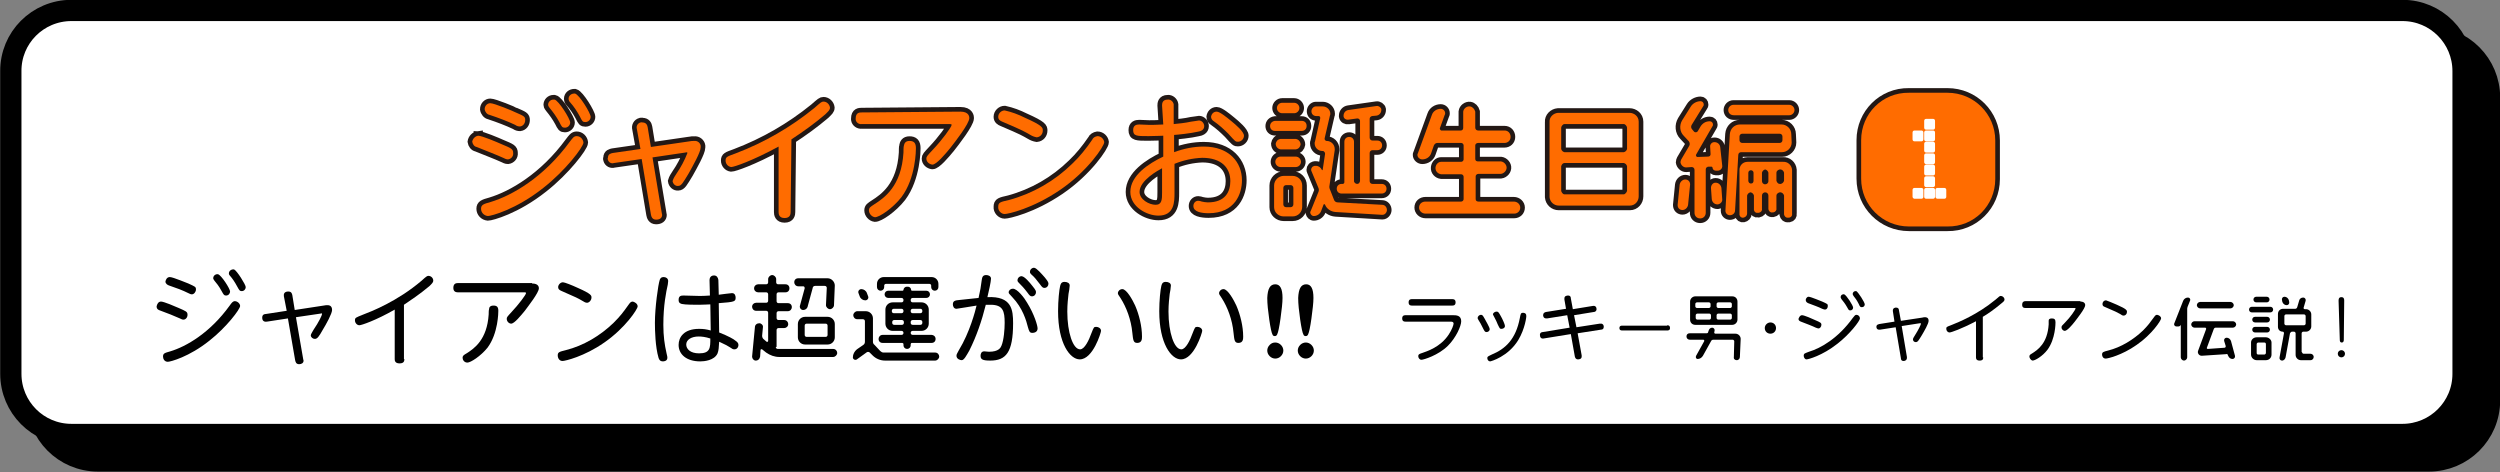 <?xml version="1.0" encoding="utf-8"?>
<!-- Generator: Adobe Illustrator 20.1.0, SVG Export Plug-In . SVG Version: 6.00 Build 0)  -->
<svg version="1.1" xmlns="http://www.w3.org/2000/svg" xmlns:xlink="http://www.w3.org/1999/xlink" x="0px" y="0px"
	 viewBox="0 0 622.6 117.6" style="enable-background:new 0 0 622.6 117.6;" xml:space="preserve">
<rect x="0" y="0" width="622.6" height="117.6" fill="#808080" stroke="none"/>
<style type="text/css">
	.st0{fill:none;stroke:#000000;stroke-width:5.29;stroke-miterlimit:10;}
	.st1{fill:#FFFFFF;}
	.st2{fill:none;stroke:#231815;stroke-width:2.31;}
	.st3{fill:#FF6C00;}
</style>
<g id="レイヤー_1">
	<title>2018gian_001_titlevol001</title>
	<g>
		<path d="M24.4,9.2h580.5c8.4,0,15.1,6.8,15.1,15.1v75.4c0,8.4-6.8,15.1-15.1,15.1H24.4c-8.4,0-15.1-6.8-15.1-15.1V24.4
			C9.2,16,16,9.2,24.4,9.2z"/>
		<path class="st0" d="M24.4,9.2h580.5c8.4,0,15.1,6.8,15.1,15.1v75.4c0,8.4-6.8,15.1-15.1,15.1H24.4c-8.4,0-15.1-6.8-15.1-15.1
			V24.4C9.2,16,16,9.2,24.4,9.2z"/>
		<path class="st1" d="M17.8,2.6h580.5c8.4,0,15.1,6.8,15.1,15.1v75.4c0,8.4-6.8,15.1-15.1,15.1H17.8c-8.4,0-15.1-6.8-15.1-15.1
			V17.8C2.6,9.4,9.4,2.6,17.8,2.6z"/>
		<path class="st0" d="M17.8,2.6h580.5c8.4,0,15.1,6.8,15.1,15.1v75.4c0,8.4-6.8,15.1-15.1,15.1H17.8c-8.4,0-15.1-6.8-15.1-15.1
			V17.8C2.6,9.4,9.4,2.6,17.8,2.6z"/>
		<path class="st2" d="M119.1,33.8c0.9,0,4.7,1.6,5.8,2.1c2.4,1,2.9,1.2,2.9,2.2c0.1,0.8-0.5,1.5-1.3,1.6c-0.4,0-0.8-0.2-1.2-0.4
			c-1.5-0.7-4.4-1.8-6.6-2.7c-0.6-0.1-1-0.7-1.1-1.3C117.7,34.6,118.3,33.9,119.1,33.8C119.1,33.9,119.1,33.9,119.1,33.8z M119.8,52
			c0-1,0.6-1.2,2.4-1.7c5.3-1.6,13.2-6.1,19.7-15c0.7-0.9,1-1.4,1.7-1.4c0.9,0,1.6,0.7,1.7,1.6c0,1.1-4.5,7-10,11.3
			c-6.8,5.4-13,7-13.8,7C120.5,53.7,119.8,52.9,119.8,52C119.8,52,119.8,52,119.8,52z M122.1,25.7c1,0,6,2.1,6.1,2.2
			c2.3,1,2.6,1.1,2.6,2c0,0.8-0.5,1.5-1.3,1.6c-0.4,0-0.8-0.1-1.2-0.4c-1.9-0.9-4-1.7-6.4-2.5c-0.6-0.1-1.1-0.7-1.2-1.4
			C120.7,26.4,121.3,25.7,122.1,25.7L122.1,25.7z M142,30.5c0,0.7-0.6,1.3-1.3,1.3c-0.7,0-0.8-0.2-1.4-1.4c-0.7-1.3-1.5-2.4-2.4-3.5
			c-0.4-0.5-0.4-0.7-0.4-0.8c0-0.7,0.6-1.3,1.3-1.3c0.1,0,0.2,0,0.3,0C139.1,25,142,29.6,142,30.5z M147.1,29.1
			c0,0.7-0.6,1.3-1.3,1.3c-0.7,0-0.8-0.2-1.4-1.4c-0.7-1.3-1.5-2.5-2.4-3.5c-0.2-0.2-0.4-0.5-0.4-0.9c0-0.8,0.7-1.3,1.4-1.3
			c0.1,0,0.2,0,0.2,0C144.3,23.6,147.1,28.2,147.1,29.1L147.1,29.1z"/>
		<path class="st2" d="M158.6,32.1c-0.2-0.7,0.2-1.4,0.9-1.6c0.2,0,0.3-0.1,0.5,0c0.9,0,1.2,0.6,1.3,1.2l0.8,4.9l9.6-1.4
			c0.4-0.1,0.8-0.1,1.2-0.1c0.8-0.1,1.5,0.5,1.6,1.2c0,0.1,0,0.3,0,0.4c0,1.2-2,4.7-3,6.5c-1.4,2.3-1.8,3.1-2.6,3.1
			c-0.7,0.1-1.3-0.5-1.4-1.2c0.2-0.7,0.6-1.3,1-1.9c1.1-1.6,2-3.3,2.7-5.1c0-0.2-0.2-0.2-0.6-0.1l-8.1,1.2l2.3,13.8
			c0,0.2,0.1,0.3,0.1,0.5c0,0.8-0.6,1.2-1.5,1.2c-1,0-1.2-0.8-1.3-1.3l-2.3-13.8l-6.9,1c-0.6,0.2-1.3-0.1-1.5-0.8
			c-0.1-0.2-0.1-0.3,0-0.5c0-1,0.8-1.1,1.2-1.2l6.9-1L158.6,32.1z"/>
		<path class="st2" d="M196.9,52.8c0,0.5-0.1,1.5-1.5,1.5s-1.5-1-1.5-1.5V36.5c-6.4,3.5-11.1,5.1-11.8,5.1c-0.8-0.1-1.4-0.8-1.4-1.6
			c0-0.9,0.3-1,2.5-1.8c7.1-2.7,13.7-6.5,19.6-11.3c1.6-1.4,1.8-1.6,2.3-1.6c0.8,0,1.5,0.7,1.6,1.5c0,0.6-0.4,0.9-1.2,1.7
			c-2.7,2.3-5.5,4.3-8.4,6.2L196.9,52.8z"/>
		<path class="st2" d="M239.2,27.8c2.2,0,2.2,1.4,2.2,1.6c0,1.4-3.6,6-4.7,7.4c-1.3,1.6-3.5,4.2-4.5,4.2c-0.8-0.1-1.5-0.7-1.5-1.5
			c0-0.5,0.2-0.7,1.6-2.2c2.3-2.4,4.7-5.7,4.7-6.2c0-0.2-0.3-0.2-0.5-0.2h-21.9c-0.7,0.1-1.4-0.4-1.5-1.1c0-0.1,0-0.2,0-0.3
			c0-1.5,1-1.5,1.5-1.5L239.2,27.8z M216.4,52.4c0-0.7,0.4-0.9,1.3-1.5c2.5-1.6,6.8-4.5,7.3-12.9c0-0.3,0-1.5,0.1-1.7
			c0.1-0.5,0.3-1.2,1.4-1.2s1.6,0.5,1.6,1.8c0,0.4,0,7.4-3.6,12.2c-2.2,2.8-5.5,5-6.6,5C217.1,54,216.4,53.2,216.4,52.4z"/>
		<path class="st2" d="M275,35.4c0,1-4.1,7.2-11,11.9s-13,6-13.8,6c-0.9,0-1.7-0.9-1.6-1.8c0-1.1,0.5-1.2,2.7-1.7
			c5.9-1.6,11.3-4.7,15.7-9c1.9-1.8,3.5-3.8,5-6c0.2-0.5,0.7-0.8,1.3-0.9C274.2,33.9,274.9,34.6,275,35.4z M255.2,29.3
			c4.5,2,4.5,2.5,4.5,3.2c0,0.9-0.6,1.6-1.5,1.7c-0.6-0.1-1.1-0.3-1.6-0.6c-1.6-0.9-1.6-1-7-3.3c-0.5-0.2-1-0.5-1-1.2
			c0-0.9,0.8-1.6,1.6-1.6C252,27.9,253.6,28.5,255.2,29.3L255.2,29.3z"/>
		<path class="st2" d="M289.4,26.3c0-0.4,0-1.5,1.4-1.5c0.7-0.1,1.4,0.5,1.5,1.2c0,0.1,0,0.2,0,0.3v4.6c1.1-0.1,3-0.3,4.3-0.6
			c0.3,0,1.8-0.3,2-0.3c0.7,0,1.3,0.7,1.3,1.4c0,1-0.9,1.3-1.6,1.4c-1.6,0.4-5.4,0.8-5.9,0.8v4.3c2.4-0.9,4.9-1.4,7.4-1.4
			c6.3,0,9.5,3.9,9.5,8.4c0,3.3-1.7,8.2-8.3,8.2c-1.7,0-3.8-0.3-3.8-1.8c0-0.7,0.5-1.3,1.2-1.3c0,0,0,0,0,0c0.3,0,0.6,0.1,0.9,0.2
			c0.5,0.1,1,0.2,1.5,0.2c4.4,0,5.6-2.7,5.6-5.3c0-3.3-2.2-5.8-7-5.8c-2.4,0.1-4.7,0.6-6.9,1.5V48c0,2.2,0,5.7-4,5.7
			c-2.9,0-7-2.2-7-5.9c0-4.1,4.6-7.1,8.2-8.8v-5.2c-0.6,0-2.1,0.1-3.7,0.1c-2.9,0-3.8,0-3.8-1.5c0-1.2,0.8-1.4,1.5-1.4l2.5,0.1
			c0.4,0,2,0,3.5-0.1L289.4,26.3z M289.4,41.9c-0.9,0.5-5.6,3-5.6,5.9c0,1.9,2.4,3.2,4,3.2s1.6-1.4,1.6-3.1L289.4,41.9z M306.7,30.2
			c1.1,0.9,3.1,2.6,3.1,3.6c0,0.8-0.7,1.5-1.5,1.5c-0.6,0-0.6,0-2.4-2c-1.1-1.1-2.3-2.2-3.6-3.1c-0.4-0.2-0.7-0.7-0.7-1.1
			c0.1-0.7,0.6-1.3,1.4-1.3C303.8,27.8,305.6,29.3,306.7,30.2L306.7,30.2z"/>
		<path class="st2" d="M317.5,32.6c-0.7,0-1.2-0.5-1.2-1.2c0,0,0,0,0,0c0-0.7,0.5-1.2,1.2-1.3c0,0,0,0,0.1,0h6.6
			c0.7,0,1.2,0.5,1.2,1.2c0,0,0,0.1,0,0.1c0,0.7-0.5,1.2-1.2,1.2c0,0,0,0,0,0H317.5z M319.7,53.9c-1.3,0-2.4-1-2.4-2.3
			c0,0,0,0,0-0.1v-5.3c0-1.3,1.1-2.4,2.4-2.4c0,0,0,0,0,0h2.2c1.3,0,2.4,1,2.4,2.4c0,0,0,0,0,0v5.3c0,1.3-1,2.4-2.4,2.4
			c0,0-0.1,0-0.1,0L319.7,53.9z M322.7,34.6c0.7,0.1,1.2,0.7,1.2,1.4c-0.1,0.6-0.5,1.1-1.2,1.2h-3.8c-0.7-0.1-1.2-0.7-1.2-1.4
			c0.1-0.6,0.5-1.1,1.2-1.2H322.7z M318.9,41.6c-0.7,0-1.3-0.6-1.3-1.3s0.6-1.3,1.3-1.3l0,0h3.8c0.7,0,1.3,0.6,1.3,1.3
			s-0.6,1.3-1.3,1.3H318.9z M322.3,25.6c0.7,0,1.3,0.6,1.3,1.3c0,0.7-0.6,1.3-1.3,1.3h-3c-0.7,0-1.3-0.6-1.3-1.3
			c0-0.7,0.6-1.3,1.3-1.3l0,0H322.3z M320.3,46.1c-0.4,0-0.7,0.3-0.7,0.7v4.1c0,0.4,0.3,0.7,0.7,0.7h1.1c0.4,0,0.7-0.3,0.7-0.7
			c0,0,0,0,0,0v-4.1c0-0.4-0.3-0.7-0.7-0.7l0,0L320.3,46.1z M332.2,49.7c0.1,0.4,0.5,0.7,0.9,0.7l11.1,0.6c0.7,0,1.2,0.6,1.2,1.3
			c0,0.6-0.5,1.2-1.1,1.2c0,0-0.1,0-0.1,0l-11.6-0.7c-1.2-0.1-2.2-0.8-2.6-1.8c0-0.2-0.4-0.2-0.4,0l-0.6,1.6c-0.3,0.7-1,1.2-1.8,1.2
			c-0.5,0-0.8-0.4-0.9-0.8c0-0.1,0-0.3,0.1-0.4l1.9-4.7c0.2-0.4,0.2-0.8,0-1.2l-1.7-4.1c-0.2-0.4,0-1,0.5-1.2c0.1,0,0.2-0.1,0.3-0.1
			h0.3c0.7,0,1.2,0.4,1.5,1c0,0.1,0.2,0.1,0.2,0l0.6-4c0-0.3-0.2-0.6-0.5-0.7c0,0,0,0-0.1,0h-0.1c-1,0-1.9-0.8-1.9-1.9
			c0-0.2,0-0.3,0.1-0.5l1.3-5.8c0-0.2-0.1-0.5-0.4-0.5c0,0,0,0-0.1,0h-0.5c-0.7,0-1.2-0.5-1.2-1.2c0,0,0,0,0,0
			c0-0.6,0.5-1.2,1.1-1.2c0,0,0,0,0.1,0h1.6c1,0,1.9,0.8,1.9,1.8c0,0.2,0,0.3-0.1,0.5l-1.3,5.6c-0.1,0.3,0.1,0.6,0.4,0.7
			c0,0,0.1,0,0.1,0c1.1,0,2,0.9,2,2c0,0.1,0,0.2,0,0.3l-1.3,8.8c-0.1,0.4,0,0.8,0.2,1.2L332.2,49.7z M338,45.8
			c0.4,0,0.6-0.3,0.7-0.7v-15c0-0.3-0.3-0.6-0.6-0.6c0,0,0,0-0.1,0l-2.2,0.3c-0.5,0.1-1.1-0.2-1.2-0.8c0-0.1,0-0.1,0-0.2
			c0-0.7,0.5-1.3,1.2-1.4l7-1c0.5-0.1,1.1,0.3,1.2,0.8c0,0.1,0,0.1,0,0.2c0,0.7-0.5,1.3-1.2,1.4l-1.1,0.1c-0.4,0.1-0.6,0.4-0.6,0.7
			v4.7c0,0.4,0.3,0.7,0.7,0.7h1.2c0.7,0,1.2,0.5,1.2,1.2c0,0,0,0,0,0c0,0.7-0.5,1.2-1.2,1.2c0,0,0,0,0,0h-1.2
			c-0.4,0-0.7,0.3-0.7,0.7v7c0,0.4,0.3,0.7,0.7,0.7h2.3c0.7,0,1.2,0.5,1.2,1.2c0,0,0,0,0,0c0,0.7-0.5,1.2-1.2,1.2h-10
			c-0.7,0-1.2-0.5-1.2-1.2c0,0,0,0,0,0c0-0.7,0.5-1.2,1.2-1.2c0,0,0,0,0,0h0.3c0.2,0,0.4-0.2,0.4-0.4V35.3c0-0.7,0.5-1.2,1.2-1.2
			s1.2,0.5,1.2,1.2v9.9C337.3,45.5,337.6,45.8,338,45.8L338,45.8z"/>
		<path class="st2" d="M367.5,49.6c0,0.4,0.3,0.6,0.7,0.6h8.8c0.9,0,1.6,0.7,1.6,1.5c0,0.9-0.7,1.5-1.5,1.5c0,0,0,0,0,0h-22.1
			c-0.9,0-1.6-0.7-1.6-1.5c0,0,0,0,0,0c0-0.9,0.7-1.5,1.6-1.5h8.9c0.3,0,0.6-0.3,0.6-0.6V44c0-0.3-0.3-0.6-0.6-0.6l0,0h-5
			c-0.8-0.1-1.5-0.8-1.4-1.7c0.1-0.8,0.7-1.4,1.4-1.4h5c0.3,0,0.6-0.3,0.6-0.6v-3.5c0-0.3-0.3-0.6-0.6-0.6l0,0h-5.9
			c-0.4,0-0.7,0.2-0.9,0.6l-0.7,2c-0.3,0.9-1.2,1.5-2.2,1.5c-0.6,0-1.2-0.5-1.2-1.1c0-0.2,0-0.3,0.1-0.4l3.5-9.6
			c0.3-0.9,1.2-1.5,2.2-1.5c0.6,0,1.1,0.5,1.1,1.1c0,0.1,0,0.3-0.1,0.4l-1.2,3.3c-0.1,0.2,0.1,0.5,0.3,0.6c0,0,0.1,0,0.1,0h4.8
			c0.4,0,0.6-0.3,0.6-0.7v-4c0.1-0.8,0.9-1.4,1.7-1.3c0.6,0.1,1.1,0.6,1.3,1.3v4c0,0.4,0.3,0.7,0.7,0.7l0,0h6.6
			c0.9,0,1.5,0.7,1.5,1.6c0,0.9-0.7,1.5-1.5,1.5h-6.6c-0.4,0-0.7,0.3-0.7,0.6c0,0,0,0,0,0v3.4c0,0.4,0.3,0.6,0.7,0.6h5.4
			c0.8-0.1,1.6,0.6,1.7,1.4c0.1,0.8-0.6,1.6-1.4,1.7c-0.1,0-0.2,0-0.2,0h-5.4c-0.4,0-0.7,0.3-0.7,0.6c0,0,0,0,0,0L367.5,49.6z"/>
		<path class="st2" d="M385.9,30.4c-0.1-1.2,0.9-2.2,2.1-2.3c0.1,0,0.1,0,0.2,0h17.6c1.2,0,2.3,0.9,2.3,2.2c0,0,0,0.1,0,0.1v18.5
			c0,1.2-0.9,2.3-2.2,2.3c0,0-0.1,0-0.1,0h-17.6c-1.2,0-2.2-0.9-2.3-2.1c0-0.1,0-0.1,0-0.2V30.4z M405.2,31.8c0-0.3-0.4-0.9-0.8-0.9
			h-14.8c-0.4,0-0.8,0.6-0.8,0.9v5.3c0.1,0.4,0.4,0.7,0.8,0.8h14.8c0.4-0.1,0.7-0.4,0.8-0.8L405.2,31.8z M388.8,47.5
			c0,0.3,0.4,0.9,0.8,0.9h14.8c0.3,0,0.8-0.6,0.8-0.9v-6.1c-0.1-0.4-0.4-0.7-0.8-0.8h-14.8c-0.4,0-0.7,0.4-0.8,0.8V47.5z"/>
		<path class="st2" d="M419,52.3c-0.7,0-1.2-0.5-1.2-1.2c0,0,0-0.1,0-0.1l0.5-5c0.1-0.7,0.7-1.3,1.4-1.3c0.7,0,1.2,0.5,1.2,1.2
			c0,0,0,0.1,0,0.1l-0.5,5C420.3,51.7,419.7,52.3,419,52.3z M425.9,36.6c-0.1-0.6,0.4-1.2,1-1.2c0,0,0.1,0,0.1,0
			c0.7,0,1.3,0.5,1.4,1.2l0.5,4.6c0.1,0.6-0.3,1.2-1,1.3c0,0-0.1,0-0.1,0h-0.5c-0.4,0-0.8-0.3-0.8-0.7c0-0.1-0.1-0.3-0.3-0.3h-0.7
			c-0.4,0-0.7,0.3-0.7,0.7v10.8c0,0.8-0.6,1.4-1.4,1.4c-0.8,0-1.4-0.6-1.4-1.4c0,0,0,0,0,0V42.3c0-0.4-0.3-0.7-0.7-0.7l-1.4,0.1
			c-0.7,0-1.3-0.6-1.4-1.3c0-0.2,0.1-0.5,0.2-0.7l2-3.4c0.2-0.4,0.1-0.8-0.1-1.1l-1.3-1.4c-1-1-1.1-2.6-0.4-3.8l2.2-3.5
			c0.5-0.8,1.5-1.3,2.4-1.3c0.5,0,0.8,0.4,0.8,0.8c0,0.2,0,0.3-0.1,0.4l-2.9,4.7c-0.2,0.3-0.2,0.8,0.1,1.1l0.5,0.6
			c0.2,0.2,0.6,0.2,0.8,0c0,0,0.1-0.1,0.1-0.1l0.7-1.2c0.5-0.8,1.3-1.3,2.3-1.3c0.5,0,0.8,0.4,0.8,0.8c0,0.2,0,0.3-0.1,0.4l-4.1,7.1
			c-0.1,0.2,0,0.4,0.1,0.5c0.1,0,0.1,0.1,0.2,0.1l2.7-0.1c0.4,0,0.6-0.3,0.6-0.6c0,0,0,0,0,0L425.9,36.6z M426.1,46.8
			c0-0.7,0.5-1.3,1.1-1.3c0,0,0,0,0.1,0c0.7,0,1.3,0.6,1.4,1.3l0.2,2.8c0.1,0.6-0.4,1.2-1.1,1.3c0,0-0.1,0-0.1,0
			c-0.7,0-1.3-0.5-1.4-1.3L426.1,46.8z M446.2,35.5c0,1.3-1.1,2.4-2.4,2.4c0,0,0,0,0,0h-10.2c-0.4,0-0.7,0.3-0.7,0.7l-0.8,13.8
			c0,0.7-0.6,1.2-1.3,1.2c-0.6,0-1.1-0.5-1.1-1.1c0,0,0-0.1,0-0.1l1.1-19c0.1-1.4,1.2-2.4,2.5-2.4h10.4c1.3,0,2.4,1.1,2.4,2.4
			c0,0,0,0,0,0L446.2,35.5z M430.4,27.4c0-0.7,0.6-1.3,1.3-1.3c0,0,0,0,0.1,0h13.8c0.7,0,1.3,0.6,1.3,1.3c0,0.7-0.6,1.3-1.3,1.3
			h-13.8C431,28.7,430.4,28.2,430.4,27.4C430.4,27.4,430.4,27.4,430.4,27.4L430.4,27.4z M433.9,33.3c-0.4,0-0.7,0.3-0.7,0.7v0.9
			c0,0.4,0.3,0.7,0.7,0.7h9.3c0.4,0,0.7-0.3,0.7-0.7V34c0-0.4-0.3-0.7-0.7-0.7L433.9,33.3z M434.2,54.2c-0.5,0.1-0.9-0.2-1-0.7
			c0-0.1,0-0.2,0-0.3V42.5c-0.1-1.2,0.8-2.2,2-2.2c0.1,0,0.2,0,0.3,0h8.5c1.2-0.1,2.2,0.8,2.3,2c0,0.1,0,0.1,0,0.2v10.7
			c0.1,0.5-0.2,0.9-0.7,1c-0.1,0-0.2,0-0.3,0c-0.5,0.1-0.9-0.3-1-0.8c0-0.1,0-0.2,0-0.2v-4.5c-0.1-0.4-0.4-0.7-0.8-0.8h-0.3
			c-0.4,0.1-0.8,0.4-0.8,0.8v3.2c0.1,0.5-0.3,0.9-0.8,1c-0.1,0-0.2,0-0.2,0c-0.5,0.1-0.9-0.3-1-0.8c0-0.1,0-0.1,0-0.2v-3.2
			c0-0.4-0.3-0.8-0.8-0.8c-0.4,0-0.8,0.3-0.8,0.8V52c0.1,0.5-0.3,0.9-0.8,1c-0.1,0-0.2,0-0.2,0c-0.5,0.1-0.9-0.2-1-0.7
			c0-0.1,0-0.2,0-0.3v-3.3c-0.1-0.4-0.4-0.7-0.8-0.8h-0.1c-0.4,0.1-0.7,0.4-0.8,0.8v4.5C435.1,53.7,434.7,54.1,434.2,54.2
			C434.2,54.2,434.2,54.2,434.2,54.2L434.2,54.2z M436,42.4c-0.3,0-0.6,0.3-0.6,0.6c0,0,0,0,0,0v2c0,0.4,0.3,0.7,0.6,0.7
			c0,0,0,0,0,0h0.1c0.4,0,0.6-0.3,0.6-0.7v-2c0-0.3-0.3-0.6-0.6-0.6l0,0L436,42.4z M439.6,42.2c-0.4,0.1-0.7,0.4-0.8,0.8v2.1
			c0,0.4,0.3,0.8,0.8,0.8c0.4,0,0.8-0.3,0.8-0.8V43C440.3,42.6,440,42.3,439.6,42.2L439.6,42.2z M443.2,42.2
			c-0.4,0.1-0.8,0.4-0.8,0.8v2c0.1,0.4,0.4,0.8,0.8,0.8h0.3c0.4-0.1,0.7-0.4,0.8-0.8v-2c-0.1-0.4-0.4-0.7-0.8-0.8L443.2,42.2z"/>
		<path class="st2" d="M463.5,44.5v-9.6c0-6.6,5.3-11.9,11.9-11.8c0,0,0,0,0,0h9.6c6.6,0,11.9,5.3,11.9,11.9c0,0,0,0,0,0v9.6
			c0,6.6-5.3,11.9-11.9,11.8h-9.6C468.8,56.4,463.5,51.1,463.5,44.5C463.5,44.5,463.5,44.5,463.5,44.5z M476.3,35.2h1.7
			c0.3,0,0.5-0.2,0.5-0.5v-1.8c0-0.3-0.2-0.5-0.5-0.5h-1.7c-0.3,0-0.5,0.2-0.5,0.5v1.8C475.8,34.9,476,35.2,476.3,35.2
			C476.3,35.2,476.3,35.2,476.3,35.2L476.3,35.2z M476.3,49.9h1.7c0.3,0,0.5-0.2,0.5-0.5v-1.8c0-0.3-0.2-0.5-0.5-0.5h-1.7
			c-0.3,0-0.5,0.2-0.5,0.5v1.8C475.8,49.7,476,49.9,476.3,49.9C476.3,49.9,476.3,49.9,476.3,49.9L476.3,49.9z M479.3,32.2h1.7
			c0.3,0,0.5-0.2,0.5-0.5v-1.8c0-0.3-0.2-0.5-0.5-0.5h-1.7c-0.3,0-0.5,0.2-0.5,0.5v1.8C478.7,32,479,32.2,479.3,32.2
			C479.3,32.2,479.3,32.2,479.3,32.2z M479.3,35.2h1.7c0.3,0,0.5-0.2,0.5-0.5v-1.8c0-0.3-0.2-0.5-0.5-0.5h-1.7
			c-0.3,0-0.5,0.2-0.5,0.5v1.8C478.7,34.9,479,35.2,479.3,35.2C479.3,35.2,479.3,35.2,479.3,35.2L479.3,35.2z M479.3,38.1h1.7
			c0.3,0,0.5-0.2,0.5-0.5v-1.8c0-0.3-0.2-0.5-0.5-0.5h-1.7c-0.3,0-0.5,0.2-0.5,0.5v1.7C478.7,37.9,479,38.1,479.3,38.1
			C479.3,38.1,479.3,38.1,479.3,38.1L479.3,38.1z M479.3,41.1h1.7c0.3,0,0.5-0.2,0.5-0.5v-1.8c0-0.3-0.2-0.5-0.5-0.5h-1.7
			c-0.3,0-0.5,0.2-0.5,0.5v1.7C478.7,40.8,479,41.1,479.3,41.1C479.3,41.1,479.3,41.1,479.3,41.1L479.3,41.1z M479.3,44h1.7
			c0.3,0,0.5-0.2,0.5-0.5v-1.8c0-0.3-0.2-0.5-0.5-0.5h-1.7c-0.3,0-0.5,0.2-0.5,0.5v1.7C478.7,43.8,479,44,479.3,44
			C479.3,44,479.3,44,479.3,44L479.3,44z M479.3,47h1.7c0.3,0,0.5-0.2,0.5-0.5v-1.8c0-0.3-0.2-0.5-0.5-0.5h-1.7
			c-0.3,0-0.5,0.2-0.5,0.5v1.8C478.7,46.7,478.9,47,479.3,47C479.2,47,479.3,47,479.3,47L479.3,47z M479.3,50h1.7
			c0.3,0,0.5-0.2,0.5-0.5v-1.9c0-0.3-0.2-0.5-0.5-0.5h-1.7c-0.3,0-0.5,0.2-0.5,0.5v1.8C478.7,49.7,479,49.9,479.3,50
			C479.3,49.9,479.3,49.9,479.3,50L479.3,50z M482.2,50h1.8c0.3,0,0.5-0.2,0.5-0.5v-1.9c0-0.3-0.2-0.5-0.5-0.5h-1.7
			c-0.3,0-0.5,0.2-0.5,0.5v1.8C481.7,49.7,481.9,49.9,482.2,50L482.2,50z"/>
		<path class="st3" d="M119.1,33.8c0.9,0,4.7,1.6,5.8,2.1c2.4,1,2.9,1.2,2.9,2.2c0.1,0.8-0.5,1.5-1.3,1.6c-0.4,0-0.8-0.2-1.2-0.4
			c-1.5-0.7-4.4-1.8-6.6-2.7c-0.6-0.1-1-0.7-1.1-1.3C117.7,34.6,118.3,33.9,119.1,33.8C119.1,33.9,119.1,33.9,119.1,33.8z M119.8,52
			c0-1,0.6-1.2,2.4-1.7c5.3-1.6,13.2-6.1,19.7-15c0.7-0.9,1-1.4,1.7-1.4c0.9,0,1.6,0.7,1.7,1.6c0,1.1-4.5,7-10,11.3
			c-6.8,5.4-13,7-13.8,7C120.5,53.7,119.8,52.9,119.8,52C119.8,52,119.8,52,119.8,52z M122.1,25.7c1,0,6,2.1,6.1,2.2
			c2.3,1,2.6,1.1,2.6,2c0,0.8-0.5,1.5-1.3,1.6c-0.4,0-0.8-0.1-1.2-0.4c-1.9-0.9-4-1.7-6.4-2.5c-0.6-0.1-1.1-0.7-1.2-1.4
			C120.7,26.4,121.3,25.7,122.1,25.7L122.1,25.7z M142,30.5c0,0.7-0.6,1.3-1.3,1.3c-0.7,0-0.8-0.2-1.4-1.4c-0.7-1.3-1.5-2.4-2.4-3.5
			c-0.4-0.5-0.4-0.7-0.4-0.8c0-0.7,0.6-1.3,1.3-1.3c0.1,0,0.2,0,0.3,0C139.1,25,142,29.6,142,30.5z M147.1,29.1
			c0,0.7-0.6,1.3-1.3,1.3c-0.7,0-0.8-0.2-1.4-1.4c-0.7-1.3-1.5-2.5-2.4-3.5c-0.2-0.2-0.4-0.5-0.4-0.9c0-0.8,0.7-1.3,1.4-1.3
			c0.1,0,0.2,0,0.2,0C144.3,23.6,147.1,28.2,147.1,29.1L147.1,29.1z"/>
		<path class="st3" d="M158.6,32.1c-0.2-0.7,0.2-1.4,0.9-1.6c0.2,0,0.3-0.1,0.5,0c0.9,0,1.2,0.6,1.3,1.2l0.8,4.9l9.6-1.4
			c0.4-0.1,0.8-0.1,1.2-0.1c0.8-0.1,1.5,0.5,1.6,1.2c0,0.1,0,0.3,0,0.4c0,1.2-2,4.7-3,6.5c-1.4,2.3-1.8,3.1-2.6,3.1
			c-0.7,0.1-1.3-0.5-1.4-1.2c0.2-0.7,0.6-1.3,1-1.9c1.1-1.6,2-3.3,2.7-5.1c0-0.2-0.2-0.2-0.6-0.1l-8.1,1.2l2.3,13.8
			c0,0.2,0.1,0.3,0.1,0.5c0,0.8-0.6,1.2-1.5,1.2c-1,0-1.2-0.8-1.3-1.3l-2.3-13.8l-6.9,1c-0.6,0.2-1.3-0.1-1.5-0.8
			c-0.1-0.2-0.1-0.3,0-0.5c0-1,0.8-1.1,1.2-1.2l6.9-1L158.6,32.1z"/>
		<path class="st3" d="M196.9,52.8c0,0.5-0.1,1.5-1.5,1.5s-1.5-1-1.5-1.5V36.5c-6.4,3.5-11.1,5.1-11.8,5.1c-0.8-0.1-1.4-0.8-1.4-1.6
			c0-0.9,0.3-1,2.5-1.8c7.1-2.7,13.7-6.5,19.6-11.3c1.6-1.4,1.8-1.6,2.3-1.6c0.8,0,1.5,0.7,1.6,1.5c0,0.6-0.4,0.9-1.2,1.7
			c-2.7,2.3-5.5,4.3-8.4,6.2L196.9,52.8z"/>
		<path class="st3" d="M239.2,27.8c2.2,0,2.2,1.4,2.2,1.6c0,1.4-3.6,6-4.7,7.4c-1.3,1.6-3.5,4.2-4.5,4.2c-0.8-0.1-1.5-0.7-1.5-1.5
			c0-0.5,0.2-0.7,1.6-2.2c2.3-2.4,4.7-5.7,4.7-6.2c0-0.2-0.3-0.2-0.5-0.2h-21.9c-0.7,0.1-1.4-0.4-1.5-1.1c0-0.1,0-0.2,0-0.3
			c0-1.5,1-1.5,1.5-1.5L239.2,27.8z M216.4,52.4c0-0.7,0.4-0.9,1.3-1.5c2.5-1.6,6.8-4.5,7.3-12.9c0-0.3,0-1.5,0.1-1.7
			c0.1-0.5,0.3-1.2,1.4-1.2s1.6,0.5,1.6,1.8c0,0.4,0,7.4-3.6,12.2c-2.2,2.8-5.5,5-6.6,5C217.1,54,216.4,53.2,216.4,52.4z"/>
		<path class="st3" d="M275,35.4c0,1-4.1,7.2-11,11.9s-13,6-13.8,6c-0.9,0-1.7-0.9-1.6-1.8c0-1.1,0.5-1.2,2.7-1.7
			c5.9-1.6,11.3-4.7,15.7-9c1.9-1.8,3.5-3.8,5-6c0.2-0.5,0.7-0.8,1.3-0.9C274.2,33.9,274.9,34.6,275,35.4z M255.2,29.3
			c4.5,2,4.5,2.5,4.5,3.2c0,0.9-0.6,1.6-1.5,1.7c-0.6-0.1-1.1-0.3-1.6-0.6c-1.6-0.9-1.6-1-7-3.3c-0.5-0.2-1-0.5-1-1.2
			c0-0.9,0.8-1.6,1.6-1.6C252,27.9,253.6,28.5,255.2,29.3L255.2,29.3z"/>
		<path class="st3" d="M289.4,26.3c0-0.4,0-1.5,1.4-1.5c0.7-0.1,1.4,0.5,1.5,1.2c0,0.1,0,0.2,0,0.3v4.6c1.1-0.1,3-0.3,4.3-0.6
			c0.3,0,1.8-0.3,2-0.3c0.7,0,1.3,0.7,1.3,1.4c0,1-0.9,1.3-1.6,1.4c-1.6,0.4-5.4,0.8-5.9,0.8v4.3c2.4-0.9,4.9-1.4,7.4-1.4
			c6.3,0,9.5,3.9,9.5,8.4c0,3.3-1.7,8.2-8.3,8.2c-1.7,0-3.8-0.3-3.8-1.8c0-0.7,0.5-1.3,1.2-1.3c0,0,0,0,0,0c0.3,0,0.6,0.1,0.9,0.2
			c0.5,0.1,1,0.2,1.5,0.2c4.4,0,5.6-2.7,5.6-5.3c0-3.3-2.2-5.8-7-5.8c-2.4,0.1-4.7,0.6-6.9,1.5V48c0,2.2,0,5.7-4,5.7
			c-2.9,0-7-2.2-7-5.9c0-4.1,4.6-7.1,8.2-8.8v-5.2c-0.6,0-2.1,0.1-3.7,0.1c-2.9,0-3.8,0-3.8-1.5c0-1.2,0.8-1.4,1.5-1.4l2.5,0.1
			c0.4,0,2,0,3.5-0.1L289.4,26.3z M289.4,41.9c-0.9,0.5-5.6,3-5.6,5.9c0,1.9,2.4,3.2,4,3.2s1.6-1.4,1.6-3.1L289.4,41.9z M306.7,30.2
			c1.1,0.9,3.1,2.6,3.1,3.6c0,0.8-0.7,1.5-1.5,1.5c-0.6,0-0.6,0-2.4-2c-1.1-1.1-2.3-2.2-3.6-3.1c-0.4-0.2-0.7-0.7-0.7-1.1
			c0.1-0.7,0.6-1.3,1.4-1.3C303.8,27.8,305.6,29.3,306.7,30.2L306.7,30.2z"/>
		<path class="st3" d="M317.5,32.6c-0.7,0-1.2-0.5-1.2-1.2c0,0,0,0,0,0c0-0.7,0.5-1.2,1.2-1.3c0,0,0,0,0.1,0h6.6
			c0.7,0,1.2,0.5,1.2,1.2c0,0,0,0.1,0,0.1c0,0.7-0.5,1.2-1.2,1.2c0,0,0,0,0,0H317.5z M319.7,53.9c-1.3,0-2.4-1-2.4-2.3
			c0,0,0,0,0-0.1v-5.3c0-1.3,1.1-2.4,2.4-2.4c0,0,0,0,0,0h2.2c1.3,0,2.4,1,2.4,2.4c0,0,0,0,0,0v5.3c0,1.3-1,2.4-2.4,2.4
			c0,0-0.1,0-0.1,0L319.7,53.9z M322.7,34.6c0.7,0.1,1.2,0.7,1.2,1.4c-0.1,0.6-0.5,1.1-1.2,1.2h-3.8c-0.7-0.1-1.2-0.7-1.2-1.4
			c0.1-0.6,0.5-1.1,1.2-1.2H322.7z M318.9,41.6c-0.7,0-1.3-0.6-1.3-1.3s0.6-1.3,1.3-1.3l0,0h3.8c0.7,0,1.3,0.6,1.3,1.3
			s-0.6,1.3-1.3,1.3H318.9z M322.3,25.6c0.7,0,1.3,0.6,1.3,1.3c0,0.7-0.6,1.3-1.3,1.3h-3c-0.7,0-1.3-0.6-1.3-1.3
			c0-0.7,0.6-1.3,1.3-1.3l0,0H322.3z M320.3,46.1c-0.4,0-0.7,0.3-0.7,0.7v4.1c0,0.4,0.3,0.7,0.7,0.7h1.1c0.4,0,0.7-0.3,0.7-0.7
			c0,0,0,0,0,0v-4.1c0-0.4-0.3-0.7-0.7-0.7l0,0L320.3,46.1z M332.2,49.7c0.1,0.4,0.5,0.7,0.9,0.7l11.1,0.6c0.7,0,1.2,0.6,1.2,1.3
			c0,0.6-0.5,1.2-1.1,1.2c0,0-0.1,0-0.1,0l-11.6-0.7c-1.2-0.1-2.2-0.8-2.6-1.8c0-0.2-0.4-0.2-0.4,0l-0.6,1.6c-0.3,0.7-1,1.2-1.8,1.2
			c-0.5,0-0.8-0.4-0.9-0.8c0-0.1,0-0.3,0.1-0.4l1.9-4.7c0.2-0.4,0.2-0.8,0-1.2l-1.7-4.1c-0.2-0.4,0-1,0.5-1.2c0.1,0,0.2-0.1,0.3-0.1
			h0.3c0.7,0,1.2,0.4,1.5,1c0,0.1,0.2,0.1,0.2,0l0.6-4c0-0.3-0.2-0.6-0.5-0.7c0,0,0,0-0.1,0h-0.1c-1,0-1.9-0.8-1.9-1.9
			c0-0.2,0-0.3,0.1-0.5l1.3-5.8c0-0.2-0.1-0.5-0.4-0.5c0,0,0,0-0.1,0h-0.5c-0.7,0-1.2-0.5-1.2-1.2c0,0,0,0,0,0
			c0-0.6,0.5-1.2,1.1-1.2c0,0,0,0,0.1,0h1.6c1,0,1.9,0.8,1.9,1.8c0,0.2,0,0.3-0.1,0.5l-1.3,5.6c-0.1,0.3,0.1,0.6,0.4,0.7
			c0,0,0.1,0,0.1,0c1.1,0,2,0.9,2,2c0,0.1,0,0.2,0,0.3l-1.3,8.8c-0.1,0.4,0,0.8,0.2,1.2L332.2,49.7z M338,45.8
			c0.4,0,0.6-0.3,0.7-0.7v-15c0-0.3-0.3-0.6-0.6-0.6c0,0,0,0-0.1,0l-2.2,0.3c-0.5,0.1-1.1-0.2-1.2-0.8c0-0.1,0-0.1,0-0.2
			c0-0.7,0.5-1.3,1.2-1.4l7-1c0.5-0.1,1.1,0.3,1.2,0.8c0,0.1,0,0.1,0,0.2c0,0.7-0.5,1.3-1.2,1.4l-1.1,0.1c-0.4,0.1-0.6,0.4-0.6,0.7
			v4.7c0,0.4,0.3,0.7,0.7,0.7h1.2c0.7,0,1.2,0.5,1.2,1.2c0,0,0,0,0,0c0,0.7-0.5,1.2-1.2,1.2c0,0,0,0,0,0h-1.2
			c-0.4,0-0.7,0.3-0.7,0.7v7c0,0.4,0.3,0.7,0.7,0.7h2.3c0.7,0,1.2,0.5,1.2,1.2c0,0,0,0,0,0c0,0.7-0.5,1.2-1.2,1.2h-10
			c-0.7,0-1.2-0.5-1.2-1.2c0,0,0,0,0,0c0-0.7,0.5-1.2,1.2-1.2c0,0,0,0,0,0h0.3c0.2,0,0.4-0.2,0.4-0.4V35.3c0-0.7,0.5-1.2,1.2-1.2
			s1.2,0.5,1.2,1.2v9.9C337.3,45.5,337.6,45.8,338,45.8L338,45.8z"/>
		<path class="st3" d="M367.5,49.6c0,0.4,0.3,0.6,0.7,0.6h8.8c0.9,0,1.6,0.7,1.6,1.5c0,0.9-0.7,1.5-1.5,1.5c0,0,0,0,0,0h-22.1
			c-0.9,0-1.6-0.7-1.6-1.5c0,0,0,0,0,0c0-0.9,0.7-1.5,1.6-1.5h8.9c0.3,0,0.6-0.3,0.6-0.6V44c0-0.3-0.3-0.6-0.6-0.6l0,0h-5
			c-0.8-0.1-1.5-0.8-1.4-1.7c0.1-0.8,0.7-1.4,1.4-1.4h5c0.3,0,0.6-0.3,0.6-0.6v-3.5c0-0.3-0.3-0.6-0.6-0.6l0,0h-5.9
			c-0.4,0-0.7,0.2-0.9,0.6l-0.7,2c-0.3,0.9-1.2,1.5-2.2,1.5c-0.6,0-1.2-0.5-1.2-1.1c0-0.2,0-0.3,0.1-0.4l3.5-9.6
			c0.3-0.9,1.2-1.5,2.2-1.5c0.6,0,1.1,0.5,1.1,1.1c0,0.1,0,0.3-0.1,0.4l-1.2,3.3c-0.1,0.2,0.1,0.5,0.3,0.6c0,0,0.1,0,0.1,0h4.8
			c0.4,0,0.6-0.3,0.6-0.7v-4c0.1-0.8,0.9-1.4,1.7-1.3c0.6,0.1,1.1,0.6,1.3,1.3v4c0,0.4,0.3,0.7,0.7,0.7l0,0h6.6
			c0.9,0,1.5,0.7,1.5,1.6c0,0.9-0.7,1.5-1.5,1.5h-6.6c-0.4,0-0.7,0.3-0.7,0.6c0,0,0,0,0,0v3.4c0,0.4,0.3,0.6,0.7,0.6h5.4
			c0.8-0.1,1.6,0.6,1.7,1.4c0.1,0.8-0.6,1.6-1.4,1.7c-0.1,0-0.2,0-0.2,0h-5.4c-0.4,0-0.7,0.3-0.7,0.6c0,0,0,0,0,0L367.5,49.6z"/>
		<path class="st3" d="M385.9,30.4c-0.1-1.2,0.9-2.2,2.1-2.3c0.1,0,0.1,0,0.2,0h17.6c1.2,0,2.3,0.9,2.3,2.2c0,0,0,0.1,0,0.1v18.5
			c0,1.2-0.9,2.3-2.2,2.3c0,0-0.1,0-0.1,0h-17.6c-1.2,0-2.2-0.9-2.3-2.1c0-0.1,0-0.1,0-0.2V30.4z M405.2,31.8c0-0.3-0.4-0.9-0.8-0.9
			h-14.8c-0.4,0-0.8,0.6-0.8,0.9v5.3c0.1,0.4,0.4,0.7,0.8,0.8h14.8c0.4-0.1,0.7-0.4,0.8-0.8L405.2,31.8z M388.8,47.5
			c0,0.3,0.4,0.9,0.8,0.9h14.8c0.3,0,0.8-0.6,0.8-0.9v-6.1c-0.1-0.4-0.4-0.7-0.8-0.8h-14.8c-0.4,0-0.7,0.4-0.8,0.8V47.5z"/>
		<path class="st3" d="M419,52.3c-0.7,0-1.2-0.5-1.2-1.2c0,0,0-0.1,0-0.1l0.5-5c0.1-0.7,0.7-1.3,1.4-1.3c0.7,0,1.2,0.5,1.2,1.2
			c0,0,0,0.1,0,0.1l-0.5,5C420.3,51.7,419.7,52.3,419,52.3z M425.9,36.6c-0.1-0.6,0.4-1.2,1-1.2c0,0,0.1,0,0.1,0
			c0.7,0,1.3,0.5,1.4,1.2l0.5,4.6c0.1,0.6-0.3,1.2-1,1.3c0,0-0.1,0-0.1,0h-0.5c-0.4,0-0.8-0.3-0.8-0.7c0-0.1-0.1-0.3-0.3-0.3h-0.7
			c-0.4,0-0.7,0.3-0.7,0.7v10.8c0,0.8-0.6,1.4-1.4,1.4c-0.8,0-1.4-0.6-1.4-1.4c0,0,0,0,0,0V42.3c0-0.4-0.3-0.7-0.7-0.7l-1.4,0.1
			c-0.7,0-1.3-0.6-1.4-1.3c0-0.2,0.1-0.5,0.2-0.7l2-3.4c0.2-0.4,0.1-0.8-0.1-1.1l-1.3-1.4c-1-1-1.1-2.6-0.4-3.8l2.2-3.5
			c0.5-0.8,1.5-1.3,2.4-1.3c0.5,0,0.8,0.4,0.8,0.8c0,0.2,0,0.3-0.1,0.4l-2.9,4.7c-0.2,0.3-0.2,0.8,0.1,1.1l0.5,0.6
			c0.2,0.2,0.6,0.2,0.8,0c0,0,0.1-0.1,0.1-0.1l0.7-1.2c0.5-0.8,1.3-1.3,2.3-1.3c0.5,0,0.8,0.4,0.8,0.8c0,0.2,0,0.3-0.1,0.4l-4.1,7.1
			c-0.1,0.2,0,0.4,0.1,0.5c0.1,0,0.1,0.1,0.2,0.1l2.7-0.1c0.4,0,0.6-0.3,0.6-0.6c0,0,0,0,0,0L425.9,36.6z M426.1,46.8
			c0-0.7,0.5-1.3,1.1-1.3c0,0,0,0,0.1,0c0.7,0,1.3,0.6,1.4,1.3l0.2,2.8c0.1,0.6-0.4,1.2-1.1,1.3c0,0-0.1,0-0.1,0
			c-0.7,0-1.3-0.5-1.4-1.3L426.1,46.8z M446.2,35.5c0,1.3-1.1,2.4-2.4,2.4c0,0,0,0,0,0h-10.2c-0.4,0-0.7,0.3-0.7,0.7l-0.8,13.8
			c0,0.7-0.6,1.2-1.3,1.2c-0.6,0-1.1-0.5-1.1-1.1c0,0,0-0.1,0-0.1l1.1-19c0.1-1.4,1.2-2.4,2.5-2.4h10.4c1.3,0,2.4,1.1,2.4,2.4
			c0,0,0,0,0,0L446.2,35.5z M430.4,27.4c0-0.7,0.6-1.3,1.3-1.3c0,0,0,0,0.1,0h13.8c0.7,0,1.3,0.6,1.3,1.3c0,0.7-0.6,1.3-1.3,1.3
			h-13.8C431,28.7,430.4,28.2,430.4,27.4C430.4,27.4,430.4,27.4,430.4,27.4L430.4,27.4z M433.9,33.3c-0.4,0-0.7,0.3-0.7,0.7v0.9
			c0,0.4,0.3,0.7,0.7,0.7h9.3c0.4,0,0.7-0.3,0.7-0.7V34c0-0.4-0.3-0.7-0.7-0.7L433.9,33.3z M434.2,54.2c-0.5,0.1-0.9-0.2-1-0.7
			c0-0.1,0-0.2,0-0.3V42.5c-0.1-1.2,0.8-2.2,2-2.2c0.1,0,0.2,0,0.3,0h8.5c1.2-0.1,2.2,0.8,2.3,2c0,0.1,0,0.1,0,0.2v10.7
			c0.1,0.5-0.2,0.9-0.7,1c-0.1,0-0.2,0-0.3,0c-0.5,0.1-0.9-0.3-1-0.8c0-0.1,0-0.2,0-0.2v-4.5c-0.1-0.4-0.4-0.7-0.8-0.8h-0.3
			c-0.4,0.1-0.8,0.4-0.8,0.8v3.2c0.1,0.5-0.3,0.9-0.8,1c-0.1,0-0.2,0-0.2,0c-0.5,0.1-0.9-0.3-1-0.8c0-0.1,0-0.1,0-0.2v-3.2
			c0-0.4-0.3-0.8-0.8-0.8c-0.4,0-0.8,0.3-0.8,0.8V52c0.1,0.5-0.3,0.9-0.8,1c-0.1,0-0.2,0-0.2,0c-0.5,0.1-0.9-0.2-1-0.7
			c0-0.1,0-0.2,0-0.3v-3.3c-0.1-0.4-0.4-0.7-0.8-0.8h-0.1c-0.4,0.1-0.7,0.4-0.8,0.8v4.5C435.1,53.7,434.7,54.1,434.2,54.2
			C434.2,54.2,434.2,54.2,434.2,54.2L434.2,54.2z M436,42.4c-0.3,0-0.6,0.3-0.6,0.6c0,0,0,0,0,0v2c0,0.4,0.3,0.7,0.6,0.7
			c0,0,0,0,0,0h0.1c0.4,0,0.6-0.3,0.6-0.7v-2c0-0.3-0.3-0.6-0.6-0.6l0,0L436,42.4z M439.6,42.2c-0.4,0.1-0.7,0.4-0.8,0.8v2.1
			c0,0.4,0.3,0.8,0.8,0.8c0.4,0,0.8-0.3,0.8-0.8V43C440.3,42.6,440,42.3,439.6,42.2L439.6,42.2z M443.2,42.2
			c-0.4,0.1-0.8,0.4-0.8,0.8v2c0.1,0.4,0.4,0.8,0.8,0.8h0.3c0.4-0.1,0.7-0.4,0.8-0.8v-2c-0.1-0.4-0.4-0.7-0.8-0.8L443.2,42.2z"/>
		<path class="st3" d="M463.5,44.5v-9.6c0-6.6,5.3-11.9,11.9-11.8c0,0,0,0,0,0h9.6c6.6,0,11.9,5.3,11.9,11.9c0,0,0,0,0,0v9.6
			c0,6.6-5.3,11.9-11.9,11.8h-9.6C468.8,56.4,463.5,51.1,463.5,44.5C463.5,44.5,463.5,44.5,463.5,44.5z M476.3,35.2h1.7
			c0.3,0,0.5-0.2,0.5-0.5v-1.8c0-0.3-0.2-0.5-0.5-0.5h-1.7c-0.3,0-0.5,0.2-0.5,0.5v1.8C475.8,34.9,476,35.2,476.3,35.2
			C476.3,35.2,476.3,35.2,476.3,35.2L476.3,35.2z M476.3,49.9h1.7c0.3,0,0.5-0.2,0.5-0.5v-1.8c0-0.3-0.2-0.5-0.5-0.5h-1.7
			c-0.3,0-0.5,0.2-0.5,0.5v1.8C475.8,49.7,476,49.9,476.3,49.9C476.3,49.9,476.3,49.9,476.3,49.9L476.3,49.9z M479.3,32.2h1.7
			c0.3,0,0.5-0.2,0.5-0.5v-1.8c0-0.3-0.2-0.5-0.5-0.5h-1.7c-0.3,0-0.5,0.2-0.5,0.5v1.8C478.7,32,479,32.2,479.3,32.2
			C479.3,32.2,479.3,32.2,479.3,32.2z M479.3,35.2h1.7c0.3,0,0.5-0.2,0.5-0.5v-1.8c0-0.3-0.2-0.5-0.5-0.5h-1.7
			c-0.3,0-0.5,0.2-0.5,0.5v1.8C478.7,34.9,479,35.2,479.3,35.2C479.3,35.2,479.3,35.2,479.3,35.2L479.3,35.2z M479.3,38.1h1.7
			c0.3,0,0.5-0.2,0.5-0.5v-1.8c0-0.3-0.2-0.5-0.5-0.5h-1.7c-0.3,0-0.5,0.2-0.5,0.5v1.7C478.7,37.9,479,38.1,479.3,38.1
			C479.3,38.1,479.3,38.1,479.3,38.1L479.3,38.1z M479.3,41.1h1.7c0.3,0,0.5-0.2,0.5-0.5v-1.8c0-0.3-0.2-0.5-0.5-0.5h-1.7
			c-0.3,0-0.5,0.2-0.5,0.5v1.7C478.7,40.8,479,41.1,479.3,41.1C479.3,41.1,479.3,41.1,479.3,41.1L479.3,41.1z M479.3,44h1.7
			c0.3,0,0.5-0.2,0.5-0.5v-1.8c0-0.3-0.2-0.5-0.5-0.5h-1.7c-0.3,0-0.5,0.2-0.5,0.5v1.7C478.7,43.8,479,44,479.3,44
			C479.3,44,479.3,44,479.3,44L479.3,44z M479.3,47h1.7c0.3,0,0.5-0.2,0.5-0.5v-1.8c0-0.3-0.2-0.5-0.5-0.5h-1.7
			c-0.3,0-0.5,0.2-0.5,0.5v1.8C478.7,46.7,478.9,47,479.3,47C479.2,47,479.3,47,479.3,47L479.3,47z M479.3,50h1.7
			c0.3,0,0.5-0.2,0.5-0.5v-1.9c0-0.3-0.2-0.5-0.5-0.5h-1.7c-0.3,0-0.5,0.2-0.5,0.5v1.8C478.7,49.7,479,49.9,479.3,50
			C479.3,49.9,479.3,49.9,479.3,50L479.3,50z M482.2,50h1.8c0.3,0,0.5-0.2,0.5-0.5v-1.9c0-0.3-0.2-0.5-0.5-0.5h-1.7
			c-0.3,0-0.5,0.2-0.5,0.5v1.8C481.7,49.7,481.9,49.9,482.2,50L482.2,50z"/>
		<rect x="468.2" y="28.4" class="st1" width="21.5" height="23.8"/>
		<path class="st3" d="M464.3,44.2v-9.3c0-6.4,5.1-11.5,11.5-11.5c0,0,0,0,0,0h9.3c6.4,0,11.5,5.1,11.6,11.5c0,0,0,0,0,0.1v9.3
			c0,6.4-5.1,11.5-11.5,11.5c0,0,0,0,0,0h-9.3C469.5,55.7,464.4,50.6,464.3,44.2C464.3,44.2,464.3,44.2,464.3,44.2z M476.8,35.2h1.7
			c0.3,0,0.5-0.2,0.5-0.5c0,0,0,0,0,0v-1.7c0-0.3-0.2-0.5-0.5-0.5c0,0,0,0,0,0h-1.7c-0.3,0-0.5,0.2-0.5,0.5c0,0,0,0,0,0v1.7
			C476.3,35,476.5,35.2,476.8,35.2C476.8,35.2,476.8,35.2,476.8,35.2L476.8,35.2z M476.8,49.5h1.7c0.3,0,0.5-0.2,0.5-0.5
			c0,0,0,0,0,0v-1.7c0-0.3-0.2-0.5-0.5-0.5c0,0,0,0,0,0h-1.7c-0.3,0-0.5,0.2-0.5,0.5c0,0,0,0,0,0V49
			C476.3,49.3,476.6,49.5,476.8,49.5C476.8,49.5,476.9,49.5,476.8,49.5L476.8,49.5z M479.7,32.3h1.7c0.3,0,0.5-0.2,0.5-0.5
			c0,0,0,0,0,0v-1.7c0-0.3-0.2-0.5-0.5-0.5c0,0,0,0,0,0h-1.7c-0.3,0-0.5,0.2-0.5,0.5c0,0,0,0,0,0v1.7
			C479.2,32.1,479.4,32.3,479.7,32.3C479.7,32.3,479.7,32.3,479.7,32.3L479.7,32.3z M479.7,35.2h1.7c0.3,0,0.5-0.2,0.5-0.5
			c0,0,0,0,0,0v-1.7c0-0.3-0.2-0.5-0.5-0.5c0,0,0,0,0,0h-1.7c-0.3,0-0.5,0.2-0.5,0.5c0,0,0,0,0,0v1.7
			C479.2,35,479.4,35.2,479.7,35.2C479.7,35.2,479.7,35.2,479.7,35.2L479.7,35.2z M479.7,38h1.7c0.3,0,0.5-0.2,0.5-0.5c0,0,0,0,0,0
			v-1.7c0-0.3-0.2-0.5-0.5-0.5c0,0,0,0,0,0h-1.7c-0.3,0-0.5,0.2-0.5,0.5c0,0,0,0,0,0v1.7C479.2,37.8,479.4,38,479.7,38
			C479.7,38,479.7,38,479.7,38L479.7,38z M479.7,40.9h1.7c0.3,0,0.5-0.2,0.5-0.5c0,0,0,0,0,0v-1.7c0-0.3-0.2-0.5-0.5-0.5
			c0,0,0,0,0,0h-1.7c-0.3,0-0.5,0.2-0.5,0.5c0,0,0,0,0,0v1.7C479.2,40.6,479.4,40.9,479.7,40.9C479.7,40.9,479.7,40.9,479.7,40.9
			L479.7,40.9z M479.7,43.7h1.7c0.3,0,0.5-0.2,0.5-0.5c0,0,0,0,0,0v-1.7c0-0.3-0.2-0.5-0.5-0.5c0,0,0,0,0,0h-1.7
			c-0.3,0-0.5,0.2-0.5,0.5c0,0,0,0,0,0v1.7C479.2,43.5,479.4,43.7,479.7,43.7C479.7,43.7,479.7,43.7,479.7,43.7L479.7,43.7z
			 M479.7,46.6h1.7c0.3,0,0.5-0.2,0.5-0.5c0,0,0,0,0,0v-1.7c0-0.3-0.2-0.5-0.5-0.5c0,0,0,0,0,0h-1.7c-0.3,0-0.5,0.2-0.5,0.5
			c0,0,0,0,0,0v1.7C479.2,46.4,479.4,46.6,479.7,46.6C479.7,46.6,479.7,46.6,479.7,46.6L479.7,46.6z M479.7,49.5h1.7
			c0.3,0,0.5-0.2,0.5-0.5c0,0,0,0,0,0v-1.7c0-0.3-0.2-0.5-0.5-0.5c0,0,0,0,0,0h-1.7c-0.3,0-0.5,0.2-0.5,0.5c0,0,0,0,0,0V49
			C479.2,49.3,479.4,49.5,479.7,49.5C479.7,49.5,479.7,49.5,479.7,49.5L479.7,49.5z M482.5,49.5h1.7c0.3,0,0.5-0.2,0.5-0.5
			c0,0,0,0,0,0v-1.7c0-0.3-0.2-0.5-0.5-0.5c0,0,0,0,0,0h-1.7c-0.3,0-0.5,0.2-0.5,0.5c0,0,0,0,0,0V49C482,49.3,482.3,49.5,482.5,49.5
			C482.5,49.5,482.5,49.5,482.5,49.5L482.5,49.5z"/>
		<g>
			<path d="M40.1,75.1c0.7,0,3.5,1.2,4.4,1.6c1.8,0.8,2.2,0.9,2.2,1.7c0,0.7-0.5,1.2-1,1.2c-0.3,0-0.5-0.1-0.9-0.3
				c-1.1-0.5-3.3-1.4-5-2c-0.3-0.1-0.8-0.3-0.8-1C39.1,75.8,39.4,75.1,40.1,75.1z M40.6,88.8c0-0.8,0.4-0.9,1.8-1.3
				c4-1.2,9.9-4.6,14.8-11.4c0.5-0.7,0.8-1.1,1.3-1.1c0.6,0,1.3,0.6,1.3,1.2c0,0.8-3.4,5.3-7.6,8.6c-5.1,4.1-9.8,5.3-10.4,5.3
				C40.9,90.1,40.6,89.3,40.6,88.8z M42.3,69c0.8,0,4.5,1.6,4.6,1.6c1.7,0.8,1.9,0.8,1.9,1.5c0,0.6-0.5,1.2-1,1.2
				c-0.3,0-0.5-0.1-0.9-0.3c-1.4-0.7-3-1.3-4.8-1.9c-0.3-0.1-0.9-0.4-0.9-1C41.3,69.6,41.6,69,42.3,69z M57.3,72.6c0,0.5-0.4,1-1,1
				c-0.5,0-0.6-0.2-1.1-1.1c-0.7-1.3-1.3-2-1.8-2.6c-0.3-0.4-0.3-0.5-0.3-0.6c0-0.8,0.8-1.1,1.2-1C55.1,68.5,57.3,71.9,57.3,72.6z
				 M61.2,71.5c0,0.5-0.4,1-1,1c-0.5,0-0.6-0.2-1.1-1.1c-0.7-1.3-1.2-2-1.8-2.7C57,68.4,57,68.2,57,68.1c0-0.7,0.7-1.1,1.3-1
				C59,67.4,61.2,70.9,61.2,71.5z"/>
			<path d="M70.7,73.8c-0.2-1.2,0.9-1.2,1.1-1.2c0.7,0,0.9,0.4,1,0.9l0.6,3.7l7.2-1.1c0.5-0.1,0.7-0.1,0.9-0.1c0.3,0,1.2,0,1.2,1.2
				c0,0.9-1.5,3.6-2.3,4.9c-1,1.8-1.4,2.3-2,2.3c-0.5,0-1-0.4-1-0.9c0-0.3,0.5-1,0.7-1.4c1.3-1.9,2.1-3.6,2.1-3.9
				c0-0.2-0.1-0.2-0.4-0.1l-6.1,0.9l1.8,10.4c0,0.2,0.1,0.3,0.1,0.4c0,0.6-0.5,0.9-1.1,0.9c-0.8,0-0.9-0.6-1-1l-1.8-10.4l-5.2,0.8
				c-1.2,0.2-1.2-0.8-1.2-1c0-0.8,0.6-0.9,0.9-0.9l5.2-0.8L70.7,73.8z"/>
			<path d="M100.7,89.4c0,0.4,0,1.1-1.2,1.1c-1.2,0-1.2-0.8-1.2-1.1V77.1C93.6,79.8,90,81,89.5,81c-0.6,0-1.1-0.6-1.1-1.2
				c0-0.7,0.2-0.7,1.9-1.4c2.1-0.8,8.6-3.3,14.7-8.5c1.2-1.1,1.4-1.2,1.7-1.2c0.6,0,1.2,0.5,1.2,1.2c0,0.4-0.3,0.7-0.9,1.3
				c-2.6,2.2-4.8,3.6-6.4,4.7V89.4z"/>
			<path d="M132.5,70.6c1.7,0,1.7,1,1.7,1.2c0,1.1-2.7,4.5-3.5,5.6c-1,1.2-2.6,3.2-3.4,3.2c-0.5,0-1.1-0.5-1.1-1.2
				c0-0.4,0.1-0.5,1.2-1.7c1.7-1.8,3.6-4.3,3.6-4.7c0-0.2-0.2-0.2-0.4-0.2H114c-0.5,0-1.1-0.2-1.1-1.1c0-1.1,0.7-1.2,1.1-1.2H132.5z
				 M115.2,89.1c0-0.5,0.3-0.7,1-1.1c1.9-1.2,5.1-3.4,5.5-9.7c0-0.2,0-1.1,0.1-1.3c0-0.4,0.2-0.9,1.1-0.9s1.2,0.4,1.2,1.3
				c0,0.3,0,5.6-2.7,9.2c-1.7,2.1-4.2,3.7-5,3.7S115.2,89.6,115.2,89.1z"/>
			<path d="M158.8,76.3c0,0.7-3.1,5.4-8.3,9c-5,3.5-9.8,4.6-10.4,4.6c-0.8,0-1.2-0.7-1.2-1.4c0-0.8,0.4-0.9,2-1.3
				c4.4-1.1,8.6-3.6,11.9-6.8c1.7-1.7,2.3-2.5,3.8-4.6c0.3-0.4,0.5-0.7,1-0.7C158,75.2,158.8,75.6,158.8,76.3z M143.9,71.7
				c3.4,1.5,3.4,1.9,3.4,2.4c0,0.7-0.6,1.3-1.1,1.3c-0.4,0-0.7-0.2-1.2-0.5c-1.2-0.7-1.2-0.7-5.3-2.5c-0.4-0.2-0.7-0.4-0.7-0.9
				c0-0.5,0.5-1.2,1.2-1.2C140.6,70.3,142.4,71,143.9,71.7z"/>
			<path d="M164.3,69.7c0.1-0.2,0.2-0.7,1-0.7c0.5,0,1.1,0.3,1.1,1c0,0.3-0.1,0.7-0.1,0.9c-0.4,1.8-1.1,5.1-1.1,10
				c0,2.8,0.3,4.9,0.8,7.1c0.2,0.8,0.2,0.9,0.2,1.1c0,0.8-0.8,0.9-1.1,0.9c-0.9,0-1-0.7-1.1-0.9c-0.8-2.7-0.9-6.8-0.9-8.7
				C163.1,76.6,163.9,70.9,164.3,69.7z M179.1,82.8c2.3,0.9,3.7,1.7,4,2c0.6,0.4,0.8,0.7,0.8,1.1c0,0.6-0.4,1.1-1,1.1
				c-0.4,0-0.5-0.1-1.1-0.5c-0.8-0.5-0.8-0.5-2.7-1.4c-0.1,1.5-0.1,2.1-0.4,2.9c-0.8,1.8-3.4,2-4.3,2c-3.5,0-5.4-1.8-5.4-4.1
				c0-1.9,1.3-4,5.1-4c1.1,0,1.8,0.1,2.9,0.4l-0.1-6.5c-0.7,0-1.4,0.1-2.8,0.1c-1,0-3.5,0-4.3-0.2c-0.3-0.1-0.8-0.2-0.8-1
				c0-1.1,0.7-1.1,1.3-1.1c0.3,0,3.2,0.1,3.8,0.1c0.9,0,1.2,0,2.7-0.1l-0.1-3.8c0-1,0.7-1.2,1.1-1.2c0.7,0,1,0.5,1.1,1.1l0.1,3.7
				c0.5-0.1,3.3-0.4,3.3-0.4c0.8,0,0.9,0.8,0.9,1.1c0,1-0.2,1.1-4.2,1.4L179.1,82.8z M174,83.8c-1.8,0-3.1,0.8-3.1,2
				c0,1.1,1,2.2,3.2,2.2c2.8,0,2.8-1.4,2.8-3.7C175.7,83.9,174.7,83.8,174,83.8z"/>
			<path d="M193.2,86.4c0,0.3,0.2,0.5,0.5,0.5h13.8c0.6,0,1,0.5,1,1s-0.5,1-1,1h-13.4c-1.2,0-2.3-0.4-3.3-1.1l-1-0.8
				c-0.2-0.1-0.4,0-0.4,0.2l-0.1,1.6c-0.1,0.6-0.5,1-1.1,1c-0.5,0-0.9-0.5-0.9-1l0.7-7.3c0-0.6,0.5-1,1.1-1c0.5,0,1,0.5,0.9,1
				l-0.2,2.1c0,0.3,0.1,0.6,0.3,0.8l0.8,0.7c0.2,0.1,0.4,0,0.4-0.2v-7c0-0.3-0.2-0.5-0.5-0.5h-2.5c-0.6,0-1-0.5-1-1c0-0.6,0.5-1,1-1
				h2.5c0.3,0,0.5-0.2,0.5-0.5v-1.6c0-0.3-0.2-0.5-0.5-0.5h-2c-0.5,0-1-0.4-1-1s0.5-1,1-1h2c0.3,0,0.5-0.2,0.5-0.5v-0.8
				c0-0.5,0.5-1,1-1s1,0.5,1,1v0.8c0,0.3,0.2,0.5,0.5,0.5h1.8c0.6,0,1,0.4,1,1s-0.4,1-1,1h-1.7c-0.3,0-0.5,0.2-0.5,0.5V75
				c0,0.3,0.2,0.5,0.5,0.5h2.3c0.6,0,1,0.4,1,1c0,0.5-0.4,1-1,1h-2.3c-0.3,0-0.5,0.2-0.5,0.5v1.2c0,0.3,0.2,0.5,0.5,0.5h1.4
				c0.6,0,1,0.5,1,1c0,0.6-0.5,1-1,1h-1.4c-0.3,0-0.5,0.2-0.5,0.5V86.4z M200,77.2c-0.5,0-0.9-0.5-0.8-1l1.2-4.4
				c0-0.3-0.1-0.5-0.4-0.5h-1.2c-0.6,0-1-0.5-1-1c0-0.6,0.4-1,1-1h7.3c1,0,1.8,0.9,1.8,1.8l-0.2,4.9c0,0.5-0.5,1-1,1s-1-0.5-1-1
				l0.2-4.3c0-0.3-0.2-0.5-0.5-0.5H203c-0.3,0-0.6,0.2-0.6,0.5l-1.2,4.4C201.1,76.8,200.6,77.2,200,77.2z M200.5,85.8
				c-1,0-1.8-0.8-1.8-1.8v-3.3c0-1,0.8-1.8,1.8-1.8h5.6c1,0,1.8,0.8,1.8,1.8V84c0,1-0.8,1.8-1.8,1.8H200.5z M200.9,80.6
				c-0.3,0-0.5,0.2-0.5,0.5v2.3c0,0.3,0.2,0.5,0.5,0.5h4.7c0.3,0,0.5-0.2,0.5-0.5v-2.3c0-0.3-0.2-0.5-0.5-0.5H200.9z"/>
			<path d="M219.2,87.4c0.2,0.2,0.5,0.4,0.8,0.4h12.9c0.6,0,1,0.5,1,1s-0.5,1-1,1h-12.5c-1.2,0-2.3-0.5-3.1-1.3l-0.7-0.7
				c-0.2-0.2-0.5-0.2-0.7-0.1l-2.5,1.8c-0.4,0.3-1,0-1-0.5c0-0.8,0.4-1.5,1-2l1.6-1.1c0.3-0.2,0.4-0.5,0.4-0.8v-5.1
				c0-0.3-0.2-0.5-0.5-0.5h-1.4c-0.6,0-1-0.5-1-1s0.5-1,1-1h2.1c1,0,1.8,0.8,1.8,1.8v5.8c0,0.3,0.1,0.6,0.4,0.8L219.2,87.4z
				 M216.2,73.8c0.2,0.5-0.2,1-0.7,1c-0.6,0-1.2-0.4-1.4-1l-0.3-0.8c-0.2-0.5,0.2-1,0.7-1c0.6,0,1.2,0.4,1.4,1L216.2,73.8z
				 M220.2,71.5c0,0.5-0.4,0.9-0.9,0.9c-0.5,0-0.9-0.4-0.9-0.9v-0.8c0-1,0.8-1.7,1.7-1.7h11.9c1,0,1.7,0.8,1.7,1.7v0.8
				c0,0.5-0.4,0.9-0.9,0.9c-0.5,0-0.9-0.4-0.9-0.9v-0.4c0-0.2-0.2-0.4-0.4-0.4h-10.9c-0.2,0-0.4,0.2-0.4,0.4V71.5z M220.3,73.3
				c0-0.5,0.4-0.9,0.9-0.9h3.6c0.1,0,0.2-0.1,0.2-0.2c0-0.4,0.4-0.8,0.8-0.8h0.3c0.4,0,0.8,0.3,0.8,0.8c0,0.1,0.1,0.2,0.2,0.2h3.6
				c0.5,0,0.9,0.4,0.9,0.9c0,0.5-0.4,0.9-0.9,0.9h-3.4c-0.3,0-0.5,0.2-0.5,0.5v0.1c0,0.3,0.2,0.5,0.5,0.5h2.2c1,0,1.8,0.8,1.8,1.8
				v3.5c0,1-0.8,1.8-1.8,1.8h-2.2c-0.3,0-0.5,0.2-0.5,0.5c0,0.3,0.2,0.5,0.5,0.5h4.7c0.5,0,1,0.4,1,1c0,0.6-0.4,1-1,1h-4.9
				c-0.2,0-0.3,0.2-0.3,0.3v0.3c0,0.5-0.4,0.9-0.9,0.9c-0.5,0-0.9-0.4-0.9-0.9v-0.3c0-0.2-0.2-0.3-0.3-0.3h-4.9c-0.6,0-1-0.4-1-1
				c0-0.5,0.4-1,1-1h4.7c0.3,0,0.5-0.2,0.5-0.5c0-0.3-0.2-0.5-0.5-0.5h-2.2c-1,0-1.8-0.8-1.8-1.8v-3.5c0-1,0.8-1.8,1.8-1.8h2.2
				c0.3,0,0.5-0.2,0.5-0.5v-0.1c0-0.3-0.2-0.5-0.5-0.5h-3.3C220.7,74.2,220.3,73.8,220.3,73.3z M225,77.4c0-0.3-0.2-0.5-0.5-0.5
				h-1.9c-0.3,0-0.5,0.2-0.5,0.5v0.1c0,0.3,0.2,0.5,0.5,0.5h1.9c0.3,0,0.5-0.2,0.5-0.5V77.4z M222.2,80.4c0,0.3,0.2,0.5,0.5,0.5h1.9
				c0.3,0,0.5-0.2,0.5-0.5v-0.2c0-0.3-0.2-0.5-0.5-0.5h-1.9c-0.3,0-0.5,0.2-0.5,0.5V80.4z M229.7,77.4c0-0.3-0.2-0.5-0.5-0.5h-1.9
				c-0.3,0-0.5,0.2-0.5,0.5v0.1c0,0.3,0.2,0.5,0.5,0.5h1.9c0.3,0,0.5-0.2,0.5-0.5V77.4z M226.8,80.4c0,0.3,0.2,0.5,0.5,0.5h1.9
				c0.3,0,0.5-0.2,0.5-0.5v-0.2c0-0.3-0.2-0.5-0.5-0.5h-1.9c-0.3,0-0.5,0.2-0.5,0.5V80.4z"/>
			<path d="M243.7,74.2c0.5-2.2,0.5-2.4,0.8-4.5c0.1-0.6,0.2-1.2,1.1-1.2c0.6,0,1.2,0.3,1.2,0.9c0,0.7-0.6,3.4-0.9,4.6
				c6.1-0.3,6.4,3.2,6.4,6.5c0,7.3-1.8,9.3-5.7,9.3c-1.9,0-2.4-0.3-2.4-1.2c0-0.5,0.2-1.1,0.9-1.1c0.2,0,1.1,0.1,1.2,0.1
				c2.4,0,2.9-1,3.1-1.5c0.6-1.4,0.8-4.1,0.8-5.7c0-2.9-0.4-4.5-3.5-4.5c-0.4,0-0.9,0-1.2,0c-1,4-2.3,7.8-4.1,11.4
				c-0.7,1.2-1.3,2.4-1.9,2.4c-0.4,0-1.3-0.3-1.3-1.1c0-0.4,0.2-0.6,0.6-1.4c2.7-4.4,4.1-9.8,4.4-11.1c-0.8,0.1-4.7,0.8-5,0.8
				c-0.7,0-0.9-0.7-0.9-1.1c0-0.9,0.6-1,1.7-1.1L243.7,74.2z M255.8,75.4c1.8,2.9,2.6,5.7,2.6,6.4c0,1-1,1.1-1.3,1.1
				c-0.7,0-0.8-0.4-1.1-1.4c-0.4-1.6-1.3-4.8-3.9-7.5c-0.8-0.9-0.9-0.9-0.9-1.2c0-0.5,0.5-0.9,1-0.9
				C253.3,71.8,255.2,74.3,255.8,75.4z M257.1,71.2c0.9,1.1,0.9,1.3,0.9,1.6c0,0.5-0.4,1-1,1c-0.4,0-0.6-0.2-1.1-0.9
				c-0.9-1.2-1.5-1.8-2.1-2.4c-0.4-0.4-0.4-0.5-0.4-0.7c0-0.7,0.7-1.1,1.1-1C255.2,68.9,256.4,70.3,257.1,71.2z M260.2,69.1
				c0.9,1.1,0.9,1.3,0.9,1.6c0,0.5-0.4,1-1,1c-0.4,0-0.6-0.2-1.1-0.9c-0.9-1.2-1.5-1.9-2.1-2.4c-0.4-0.4-0.4-0.5-0.4-0.7
				c0-0.7,0.7-1.1,1.1-1C258.2,66.8,259.4,68.2,260.2,69.1z"/>
			<path d="M266.4,71.1c0,0.3-0.2,1.8-0.3,2.1c-0.1,1-0.3,2.5-0.3,4.4c0,5.2,1.4,9.4,3.2,9.4c1.1,0,2.2-2.3,2.8-4
				c0.6-1.5,0.6-1.6,1.2-1.6c0.6,0,1.2,0.4,1.2,1c0,0.4-2,7.1-5.3,7.1c-2.4,0-5.4-3.9-5.4-12c0-2.7,0.3-5.4,0.5-6.2
				c0.1-0.4,0.2-1.1,1.1-1.1C265.8,70.2,266.4,70.5,266.4,71.1z M282.7,76.1c1,2.3,1.7,5.2,1.7,7.7c0,0.6,0,1.6-1.2,1.6
				c-1,0-1-0.8-1.2-2.5c-0.3-3.3-1.5-6.4-2.9-8.6c-0.6-0.9-0.7-1-0.7-1.3c0-0.5,0.5-1,1.1-1C280.6,72,282.1,74.8,282.7,76.1z"/>
			<path d="M291.6,71.1c0,0.3-0.2,1.8-0.3,2.1c-0.1,1-0.3,2.5-0.3,4.4c0,5.2,1.4,9.4,3.2,9.4c1.1,0,2.2-2.3,2.8-4
				c0.6-1.5,0.6-1.6,1.2-1.6c0.6,0,1.2,0.4,1.2,1c0,0.4-2,7.1-5.3,7.1c-2.4,0-5.4-3.9-5.4-12c0-2.7,0.3-5.4,0.5-6.2
				c0.1-0.4,0.2-1.1,1.1-1.1C291,70.2,291.6,70.5,291.6,71.1z M307.9,76.1c1,2.3,1.7,5.2,1.7,7.7c0,0.6,0,1.6-1.2,1.6
				c-1,0-1-0.8-1.2-2.5c-0.3-3.3-1.5-6.4-2.9-8.6c-0.6-0.9-0.7-1-0.7-1.3c0-0.5,0.5-1,1.1-1C305.8,72,307.3,74.8,307.9,76.1z"/>
			<path d="M317.6,85.3c0.5,0,1,0.2,1.4,0.6s0.6,0.9,0.6,1.4c0,0.5-0.2,1-0.6,1.4s-0.9,0.6-1.4,0.6c-0.5,0-1-0.2-1.4-0.6
				c-0.4-0.4-0.6-0.9-0.6-1.4s0.2-1,0.6-1.4C316.6,85.5,317,85.3,317.6,85.3z M317.6,70.8c1.2,0,1.8,1.1,1.8,3.4
				c0,1.2-0.2,2.9-0.5,5.1c-0.3,2.2-0.6,3.5-0.8,3.9c-0.1,0.3-0.3,0.5-0.6,0.5c-0.3,0-0.5-0.1-0.6-0.4c-0.2-0.3-0.5-1.6-0.8-3.7
				c-0.3-2.1-0.5-3.9-0.5-5.4C315.7,71.9,316.3,70.8,317.6,70.8z"/>
			<path d="M325.2,85.3c0.5,0,1,0.2,1.4,0.6s0.6,0.9,0.6,1.4c0,0.5-0.2,1-0.6,1.4s-0.9,0.6-1.4,0.6c-0.5,0-1-0.2-1.4-0.6
				c-0.4-0.4-0.6-0.9-0.6-1.4s0.2-1,0.6-1.4C324.2,85.5,324.7,85.3,325.2,85.3z M325.3,70.8c1.2,0,1.8,1.1,1.8,3.4
				c0,1.2-0.2,2.9-0.5,5.1c-0.3,2.2-0.6,3.5-0.8,3.9c-0.1,0.3-0.3,0.5-0.6,0.5c-0.3,0-0.5-0.1-0.6-0.4c-0.2-0.3-0.5-1.6-0.8-3.7
				c-0.3-2.1-0.5-3.9-0.5-5.4C323.4,71.9,324,70.8,325.3,70.8z"/>
		</g>
		<g>
			<path d="M361.9,78.5c0.7,0,2,0,2,1.5c0,1.2-1.3,4.1-3.3,6.1c-2.4,2.4-6.1,3.5-6.6,3.5c-0.5,0-0.8-0.5-0.8-0.9
				c0-0.5,0.4-0.6,1-0.8c1.1-0.4,4.5-1.4,6.6-4.6c0.8-1.2,1.2-2.4,1.2-2.7c0-0.5-0.5-0.5-0.8-0.5H350c-0.2,0-0.8,0-0.8-0.8
				c0-0.8,0.6-0.8,0.8-0.8H361.9z M361.7,74.5c0.2,0,0.8,0,0.8,0.8c0,0.8-0.6,0.8-0.8,0.8h-10.1c-0.2,0-0.8,0-0.8-0.8
				c0-0.8,0.6-0.8,0.8-0.8H361.7z"/>
			<path d="M368.8,78.4c0.4,0,0.5,0.2,0.9,0.9c0.3,0.6,1.3,2.2,1.3,2.7c0,0.4-0.4,0.7-0.8,0.7c-0.4,0-0.5-0.2-1-1.2
				c-0.4-0.8-0.6-1.2-1-1.8c-0.2-0.3-0.2-0.4-0.2-0.5C368,78.7,368.5,78.4,368.8,78.4z M378.1,84.7c-2.5,4.1-6.8,5.3-7,5.3
				c-0.4,0-0.7-0.4-0.7-0.8c0-0.4,0.1-0.4,1.1-0.9c3.4-1.4,6-3.8,7-9.1c0.2-1,0.2-1.3,0.8-1.3c0.1,0,0.8,0,0.8,0.7
				C380.2,78.7,379.8,81.9,378.1,84.7z M372.7,77.6c0.4,0,0.5,0.1,1.1,1.2c0.3,0.5,1,2,1,2.4s-0.4,0.7-0.9,0.7
				c-0.4,0-0.4-0.1-0.9-1.1c-0.2-0.5-0.5-1.2-0.9-1.9c-0.2-0.4-0.3-0.5-0.3-0.7C371.9,77.9,372.3,77.6,372.7,77.6z"/>
			<path d="M389.6,74.6c0-0.1,0-0.2,0-0.3c0-0.6,0.6-0.7,0.9-0.7c0.6,0,0.7,0.4,0.7,0.7l0.5,2.7l4.9-0.8c0.4-0.1,1,0,1,0.8
				c0,0.5-0.4,0.7-0.7,0.7l-4.9,0.8l0.6,3l5.8-0.9c0.6-0.1,1,0.2,1,0.8c0,0.5-0.3,0.7-0.7,0.7l-5.8,0.9l1,5.5c0,0.1,0,0.2,0,0.3
				c0,0.6-0.6,0.7-0.9,0.7c-0.6,0-0.7-0.4-0.8-0.7l-1-5.6l-6.8,1.1c-0.6,0.1-0.9-0.3-0.9-0.9c0-0.6,0.5-0.7,0.7-0.7l6.7-1.1
				l-0.6-3.1l-5,0.8c-1,0.1-1-0.7-1-0.8c0-0.5,0.3-0.7,0.7-0.8l5-0.8L389.6,74.6z"/>
			<path d="M415.2,81c0.2,0,0.7,0,0.7,0.7c0,0.6-0.5,0.6-0.7,0.6H404c-0.2,0-0.7,0-0.7-0.6c0-0.6,0.5-0.6,0.7-0.6H415.2z"/>
			<path d="M426.9,82.8c0,0.1,0.1,0.3,0.3,0.3h5c0.7,0,1.3,0.6,1.3,1.3l-0.2,4.5c0,0.4-0.3,0.8-0.8,0.8c-0.4,0-0.8-0.3-0.7-0.8
				l0.1-3.9c0-0.2-0.2-0.4-0.4-0.4h-4.8c-0.2,0-0.5,0.1-0.6,0.4l-2,3.6c-0.3,0.5-0.8,0.8-1.3,0.8c-0.4,0-0.6-0.4-0.4-0.8l2-3.6
				c0.1-0.1,0-0.4-0.2-0.4h-3.4c-0.4,0-0.8-0.3-0.8-0.8s0.3-0.8,0.8-0.8h4.2c0.2,0,0.4-0.1,0.4-0.3l0.1-0.3c0.1-0.4,0.4-0.8,0.9-0.8
				c0.4,0,0.7,0.4,0.6,0.8L426.9,82.8z M431.4,73.8c0.8,0,1.3,0.6,1.3,1.3v4.5c0,0.7-0.6,1.3-1.3,1.3h-9.2c-0.8,0-1.3-0.6-1.3-1.3
				v-4.5c0-0.7,0.6-1.3,1.3-1.3H431.4z M426,75.7c0-0.2-0.2-0.4-0.4-0.4h-3c-0.2,0-0.4,0.2-0.4,0.4v0.6c0,0.2,0.2,0.4,0.4,0.4h3
				c0.2,0,0.4-0.2,0.4-0.4V75.7z M422.7,78.1c-0.2,0-0.4,0.2-0.4,0.4v0.7c0,0.2,0.2,0.4,0.4,0.4h3c0.2,0,0.4-0.2,0.4-0.4v-0.7
				c0-0.2-0.2-0.4-0.4-0.4H422.7z M430.9,76.7c0.2,0,0.4-0.2,0.4-0.4v-0.6c0-0.2-0.2-0.4-0.4-0.4h-3c-0.2,0-0.4,0.2-0.4,0.4v0.6
				c0,0.2,0.2,0.4,0.4,0.4H430.9z M427.5,79.2c0,0.2,0.2,0.4,0.4,0.4h3c0.2,0,0.4-0.2,0.4-0.4v-0.7c0-0.2-0.2-0.4-0.4-0.4h-3
				c-0.2,0-0.4,0.2-0.4,0.4V79.2z"/>
			<path d="M442.3,81.7c0,0.8-0.6,1.4-1.4,1.4c-0.8,0-1.4-0.6-1.4-1.4c0-0.8,0.7-1.4,1.4-1.4C441.7,80.3,442.3,80.9,442.3,81.7z"/>
			<path d="M448.8,78.5c0.5,0,2.6,0.9,3.2,1.2c1.4,0.6,1.6,0.7,1.6,1.2c0,0.5-0.4,0.9-0.7,0.9c-0.2,0-0.4-0.1-0.7-0.2
				c-0.8-0.4-2.4-1-3.7-1.5c-0.2-0.1-0.6-0.2-0.6-0.7C448.1,78.9,448.3,78.5,448.8,78.5z M449.2,88.6c0-0.6,0.3-0.6,1.3-1
				c3-0.9,7.3-3.4,10.9-8.4c0.4-0.5,0.6-0.8,0.9-0.8c0.5,0,0.9,0.4,0.9,0.9c0,0.6-2.5,3.9-5.6,6.3c-3.8,3-7.3,3.9-7.7,3.9
				C449.4,89.5,449.2,88.9,449.2,88.6z M450.4,73.9c0.6,0,3.3,1.2,3.4,1.2c1.3,0.6,1.4,0.6,1.4,1.1c0,0.5-0.3,0.9-0.7,0.9
				c-0.2,0-0.4-0.1-0.7-0.2c-1-0.5-2.2-0.9-3.5-1.4c-0.2-0.1-0.6-0.3-0.6-0.8C449.7,74.4,450,73.9,450.4,73.9z M461.5,76.6
				c0,0.4-0.3,0.7-0.7,0.7c-0.4,0-0.4-0.1-0.8-0.8c-0.5-0.9-1-1.5-1.4-2c-0.2-0.3-0.2-0.4-0.2-0.5c0-0.6,0.6-0.8,0.9-0.7
				C459.9,73.6,461.5,76.1,461.5,76.6z M464.4,75.8c0,0.4-0.3,0.7-0.7,0.7c-0.4,0-0.5-0.1-0.8-0.8c-0.5-1-0.9-1.5-1.3-2
				c-0.2-0.3-0.2-0.4-0.2-0.5c0-0.5,0.5-0.8,0.9-0.7C462.8,72.8,464.4,75.3,464.4,75.8z"/>
			<path d="M471.4,77.5c-0.1-0.9,0.7-0.9,0.8-0.9c0.5,0,0.7,0.3,0.7,0.6l0.5,2.7l5.3-0.8c0.4-0.1,0.5-0.1,0.7-0.1s0.9,0,0.9,0.9
				c0,0.7-1.1,2.6-1.7,3.6c-0.8,1.3-1,1.7-1.5,1.7c-0.4,0-0.7-0.3-0.7-0.7c0-0.2,0.3-0.7,0.5-1c0.9-1.4,1.5-2.7,1.5-2.9
				c0-0.1-0.1-0.1-0.3-0.1l-4.5,0.7l1.3,7.7c0,0.1,0,0.2,0,0.3c0,0.4-0.4,0.7-0.8,0.7c-0.6,0-0.7-0.4-0.7-0.7l-1.3-7.7l-3.9,0.6
				c-0.9,0.1-0.9-0.6-0.9-0.7c0-0.6,0.5-0.6,0.7-0.7l3.8-0.6L471.4,77.5z"/>
			<path d="M493.9,89c0,0.3,0,0.8-0.9,0.8c-0.9,0-0.9-0.6-0.9-0.8V80c-3.6,1.9-6.2,2.8-6.6,2.8c-0.4,0-0.8-0.4-0.8-0.9
				c0-0.5,0.1-0.5,1.4-1c1.5-0.6,6.3-2.5,10.9-6.3c0.9-0.8,1-0.9,1.3-0.9c0.4,0,0.9,0.4,0.9,0.9c0,0.3-0.2,0.5-0.7,0.9
				c-1.9,1.6-3.5,2.7-4.7,3.4V89z"/>
			<path d="M518.1,75.1c1.2,0,1.2,0.8,1.2,0.9c0,0.8-2,3.3-2.6,4.1c-0.7,0.9-1.9,2.3-2.5,2.3c-0.3,0-0.8-0.3-0.8-0.9
				c0-0.3,0.1-0.4,0.9-1.2c1.3-1.3,2.6-3.2,2.6-3.5c0-0.1-0.2-0.1-0.3-0.1h-12.2c-0.4,0-0.8-0.1-0.8-0.8c0-0.8,0.5-0.9,0.8-0.9
				H518.1z M505.4,88.8c0-0.4,0.2-0.5,0.7-0.8c1.4-0.9,3.8-2.5,4.1-7.2c0-0.1,0-0.8,0-0.9c0-0.3,0.1-0.6,0.8-0.6
				c0.7,0,0.9,0.3,0.9,1c0,0.2,0,4.1-2,6.8c-1.2,1.6-3.1,2.7-3.7,2.7C505.7,89.7,505.4,89.1,505.4,88.8z"/>
			<path d="M538.2,79.3c0,0.5-2.3,4-6.1,6.6c-3.7,2.6-7.2,3.4-7.7,3.4c-0.6,0-0.9-0.5-0.9-1c0-0.6,0.3-0.7,1.5-1
				c3.2-0.8,6.3-2.7,8.7-5c1.2-1.2,1.7-1.9,2.8-3.4c0.2-0.3,0.4-0.5,0.7-0.5C537.7,78.5,538.2,78.8,538.2,79.3z M527.2,75.9
				c2.5,1.1,2.5,1.4,2.5,1.8c0,0.5-0.4,0.9-0.8,0.9c-0.3,0-0.5-0.1-0.9-0.4c-0.9-0.5-0.9-0.5-3.9-1.8c-0.3-0.1-0.5-0.3-0.5-0.7
				c0-0.4,0.3-0.9,0.9-0.9C524.8,74.9,526.1,75.4,527.2,75.9z"/>
			<path d="M543.7,74.9c0.2-0.5,0.7-0.8,1.2-0.8c0.4,0,0.7,0.4,0.5,0.8l-0.6,1.5c-0.1,0.2-0.1,0.5-0.1,0.7V89c0,0.4-0.4,0.8-0.8,0.8
				c-0.4,0-0.8-0.4-0.8-0.8v-8.1c0,0,0,0,0,0c-0.1,0.2-0.3,0.4-0.6,0.4H542c-0.4,0-0.7-0.4-0.5-0.8L543.7,74.9z M551.8,81.6
				c-0.2,0-0.4,0.1-0.5,0.4l-1.7,4.6c-0.1,0.1,0.1,0.3,0.2,0.3l4.2-0.3c0.2,0,0.3-0.2,0.3-0.4l-0.4-1.3c-0.1-0.4,0.2-0.8,0.6-0.8
				c0.5,0,0.9,0.3,1.1,0.8l1,3.7c0.1,0.4-0.2,0.8-0.6,0.8c-0.5,0-0.9-0.3-1.1-0.8l-0.1-0.2c0-0.2-0.2-0.3-0.4-0.2l-6.1,0.4
				c-0.6,0-1.1-0.6-0.9-1.2l2-5.4c0.1-0.2-0.1-0.4-0.2-0.4h-2.7c-0.4,0-0.8-0.4-0.8-0.8c0-0.4,0.4-0.8,0.8-0.8h9.6
				c0.4,0,0.8,0.4,0.8,0.8c0,0.4-0.4,0.8-0.8,0.8H551.8z M555.5,75.2c0.4,0,0.8,0.4,0.8,0.8c0,0.4-0.4,0.8-0.8,0.8h-7.6
				c-0.4,0-0.8-0.4-0.8-0.8c0-0.4,0.4-0.8,0.8-0.8H555.5z"/>
			<path d="M560.8,77.8c-0.4,0-0.7-0.3-0.7-0.7c0-0.4,0.3-0.7,0.7-0.7h4.6c0.4,0,0.7,0.3,0.7,0.7c0,0.4-0.3,0.7-0.7,0.7H560.8z
				 M562,89.7c-0.7,0-1.4-0.6-1.4-1.4v-3c0-0.7,0.6-1.3,1.4-1.3h2.3c0.7,0,1.4,0.6,1.4,1.3v3c0,0.8-0.6,1.4-1.4,1.4H562z
				 M564.6,78.9c0.4,0,0.7,0.3,0.7,0.7c0,0.4-0.3,0.7-0.7,0.7h-3c-0.4,0-0.7-0.3-0.7-0.7c0-0.4,0.3-0.7,0.7-0.7H564.6z M561.6,82.8
				c-0.4,0-0.7-0.3-0.7-0.7c0-0.4,0.3-0.7,0.7-0.7h3c0.4,0,0.7,0.3,0.7,0.7c0,0.4-0.3,0.7-0.7,0.7H561.6z M564.5,73.9
				c0.4,0,0.7,0.3,0.7,0.7c0,0.4-0.3,0.7-0.7,0.7h-2.6c-0.4,0-0.7-0.3-0.7-0.7c0-0.4,0.3-0.7,0.7-0.7H564.5z M562.4,85.3
				c-0.2,0-0.4,0.2-0.4,0.4v2.2c0,0.2,0.1,0.4,0.4,0.4h1.5c0.2,0,0.4-0.2,0.4-0.4v-2.2c0-0.2-0.1-0.4-0.4-0.4H562.4z M573.3,87.7
				c0,0.2,0.2,0.4,0.4,0.4h1.7c0.4,0,0.8,0.3,0.8,0.8c0,0.4-0.3,0.8-0.8,0.8h-2.4c-0.7,0-1.3-0.6-1.3-1.3v-5.4
				c0-0.2-0.2-0.4-0.4-0.4h-0.5c-0.2,0-0.4,0.2-0.5,0.4l-1.1,6c-0.1,0.4-0.4,0.8-0.9,0.8c-0.4,0-0.7-0.4-0.6-0.8l1.1-6
				c0-0.2-0.1-0.4-0.3-0.4c-0.7,0-1.2-0.5-1.2-1.2v-3.2c0-0.8,0.6-1.3,1.3-1.3h3c0.2,0,0.4-0.1,0.5-0.4l0.5-1.7
				c0.1-0.4,0.5-0.7,1-0.7c0.4,0,0.7,0.4,0.6,0.8l-0.5,1.7c-0.1,0.2,0.1,0.4,0.3,0.4h0.3c0.7,0,1.3,0.6,1.3,1.3v3
				c0,0.7-0.6,1.3-1.3,1.3h-0.7c-0.2,0-0.4,0.2-0.4,0.4V87.7z M570.1,75.2c0.1,0.4-0.2,0.8-0.6,0.8c-0.5,0-0.9-0.3-1.1-0.8l-0.1-0.5
				c-0.1-0.4,0.2-0.8,0.6-0.8c0.5,0,0.9,0.3,1.1,0.8L570.1,75.2z M569.3,78.3c-0.2,0-0.4,0.2-0.4,0.4v1.9c0,0.2,0.2,0.4,0.4,0.4h4.5
				c0.2,0,0.4-0.2,0.4-0.4v-1.9c0-0.2-0.2-0.4-0.4-0.4H569.3z"/>
			<path d="M584,88.1c0,0.5-0.4,0.9-0.9,0.9c-0.5,0-0.9-0.4-0.9-0.9c0-0.5,0.4-0.9,0.9-0.9C583.6,87.2,584,87.6,584,88.1z
				 M582.4,74.9c0-0.3,0-0.9,0.7-0.9c0.7,0,0.7,0.6,0.7,0.9l-0.1,9.7c0,0.7-0.4,0.7-0.5,0.7c-0.5,0-0.5-0.5-0.5-0.7L582.4,74.9z"/>
		</g>
	</g>
</g>
<g id="レイヤー_2_1_">
</g>
<g id="txt">
</g>
</svg>
